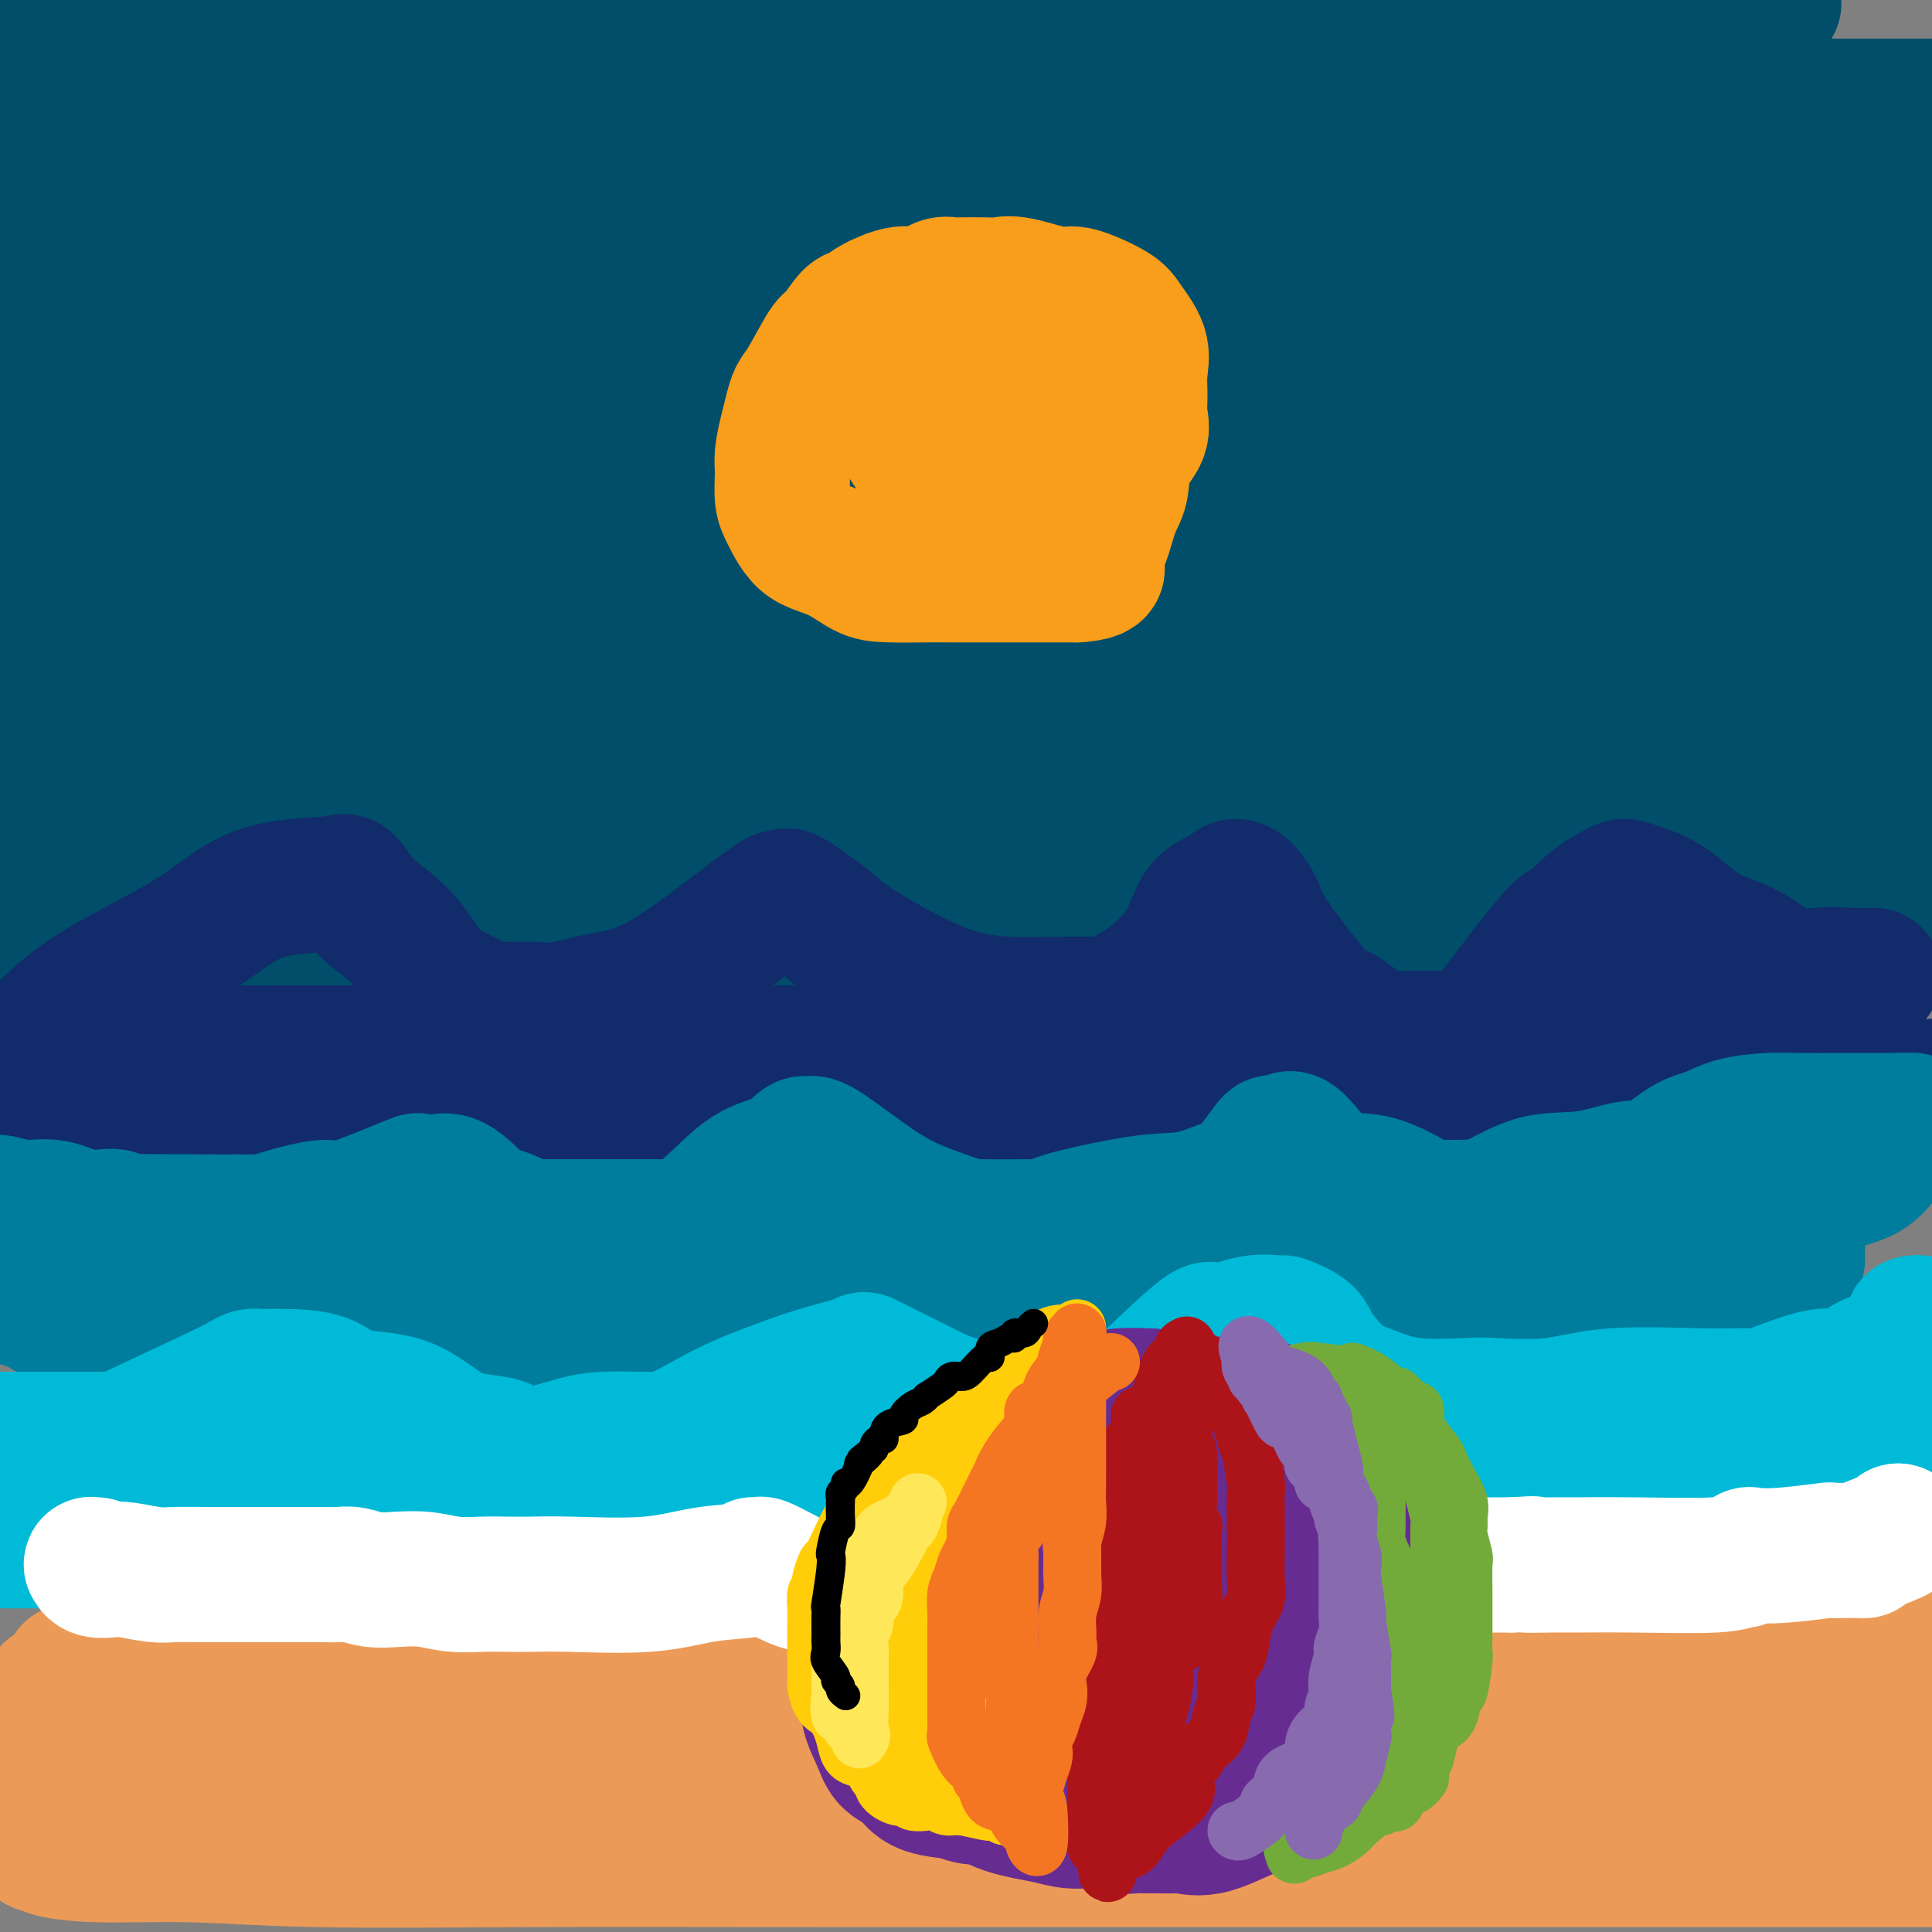 <svg viewBox='0 0 400 400' version='1.1' xmlns='http://www.w3.org/2000/svg' xmlns:xlink='http://www.w3.org/1999/xlink'><rect x="0" y="0" width="400" height="400" fill="#808080" stroke="none"/><g fill='none' stroke='rgb(0,78,106)' stroke-width='28' stroke-linecap='round' stroke-linejoin='round'><path d='M258,186c18.333,0.083 36.667,0.167 70,-3c33.333,-3.167 81.667,-9.583 130,-16'/><path d='M361,159c15.000,-0.435 30.000,-0.869 0,0c-30.000,0.869 -105.000,3.042 -172,6c-67.000,2.958 -126.000,6.702 -170,10c-44.000,3.298 -73.000,6.149 -102,9'/><path d='M49,171c-18.214,1.893 -36.429,3.786 0,0c36.429,-3.786 127.500,-13.250 176,-18c48.500,-4.750 54.429,-4.786 97,-9c42.571,-4.214 121.786,-12.607 201,-21'/><path d='M281,127c17.556,-0.778 35.111,-1.556 0,0c-35.111,1.556 -122.889,5.444 -191,9c-68.111,3.556 -116.556,6.778 -165,10'/><path d='M14,153c-2.196,-0.179 -4.393,-0.357 0,0c4.393,0.357 15.375,1.250 85,0c69.625,-1.250 197.893,-4.643 272,-8c74.107,-3.357 94.054,-6.679 114,-10'/><path d='M344,135c15.311,0.000 30.622,0.000 0,0c-30.622,0.000 -107.178,0.000 -173,0c-65.822,0.000 -120.911,0.000 -176,0'/><path d='M41,130c-5.274,0.095 -10.548,0.190 0,0c10.548,-0.190 36.917,-0.667 88,-3c51.083,-2.333 126.881,-6.524 193,-12c66.119,-5.476 122.560,-12.238 179,-19'/><path d='M260,95c20.689,0.000 41.378,0.000 0,0c-41.378,0.000 -144.822,0.000 -225,0c-80.178,0.000 -137.089,0.000 -194,0'/><path d='M98,78c-20.533,0.378 -41.067,0.756 0,0c41.067,-0.756 143.733,-2.644 216,-4c72.267,-1.356 114.133,-2.178 156,-3'/><path d='M254,82c20.533,-0.111 41.067,-0.222 0,0c-41.067,0.222 -143.733,0.778 -225,1c-81.267,0.222 -141.133,0.111 -201,0'/><path d='M82,79c-19.289,0.533 -38.578,1.067 0,0c38.578,-1.067 135.022,-3.733 199,-5c63.978,-1.267 95.489,-1.133 127,-1'/><path d='M347,79c13.133,-0.378 26.267,-0.756 0,0c-26.267,0.756 -91.933,2.644 -157,4c-65.067,1.356 -129.533,2.178 -194,3'/><path d='M156,77c-17.467,1.244 -34.933,2.489 0,0c34.933,-2.489 122.267,-8.711 175,-12c52.733,-3.289 70.867,-3.644 89,-4'/><path d='M394,61c10.387,0.000 20.774,0.000 0,0c-20.774,0.000 -72.708,0.000 -138,0c-65.292,-0.000 -143.940,-0.000 -224,0c-80.060,0.000 -161.530,0.000 -243,0'/><path d='M16,61c-7.839,0.167 -15.679,0.333 0,0c15.679,-0.333 54.875,-1.167 118,-2c63.125,-0.833 150.179,-1.667 207,-2c56.821,-0.333 83.411,-0.167 110,0'/><path d='M353,65c14.533,-0.444 29.067,-0.889 0,0c-29.067,0.889 -101.733,3.111 -170,4c-68.267,0.889 -132.133,0.444 -196,0'/><path d='M85,48c-14.464,0.940 -28.928,1.880 0,0c28.928,-1.880 101.248,-6.581 144,-9c42.752,-2.419 55.936,-2.557 65,-3c9.064,-0.443 14.007,-1.191 -1,0c-15.007,1.191 -49.963,4.321 -96,6c-46.037,1.679 -103.153,1.908 -161,2c-57.847,0.092 -116.423,0.046 -175,0'/><path d='M91,33c-15.392,0.506 -30.784,1.011 0,0c30.784,-1.011 107.744,-3.539 154,-5c46.256,-1.461 61.809,-1.856 71,-2c9.191,-0.144 12.020,-0.039 -2,0c-14.020,0.039 -44.890,0.010 -89,0c-44.110,-0.010 -101.460,-0.003 -163,0c-61.540,0.003 -127.270,0.001 -193,0'/><path d='M49,16c-15.900,0.338 -31.800,0.676 0,0c31.800,-0.676 111.301,-2.365 162,-4c50.699,-1.635 72.596,-3.217 82,-4c9.404,-0.783 6.314,-0.767 -5,0c-11.314,0.767 -30.854,2.283 -67,5c-36.146,2.717 -88.899,6.633 -145,9c-56.101,2.367 -115.551,3.183 -175,4'/><path d='M147,25c-11.520,0.258 -23.039,0.516 0,0c23.039,-0.516 80.637,-1.805 105,-2c24.363,-0.195 15.492,0.705 17,0c1.508,-0.705 13.394,-3.014 0,0c-13.394,3.014 -52.068,11.350 -95,16c-42.932,4.650 -90.124,5.614 -142,9c-51.876,3.386 -108.438,9.193 -165,15'/><path d='M169,82c-2.222,-0.081 -4.443,-0.163 0,0c4.443,0.163 15.552,0.569 23,1c7.448,0.431 11.236,0.885 -1,3c-12.236,2.115 -40.496,5.890 -79,9c-38.504,3.110 -87.252,5.555 -136,8'/><path d='M-1,107c-14.424,-0.091 -28.849,-0.182 0,0c28.849,0.182 100.971,0.637 157,0c56.029,-0.637 95.967,-2.367 103,0c7.033,2.367 -18.837,8.829 -52,15c-33.163,6.171 -73.618,12.049 -124,18c-50.382,5.951 -110.691,11.976 -171,18'/><path d='M322,181c25.111,-0.711 50.222,-1.422 0,0c-50.222,1.422 -175.778,4.978 -279,7c-103.222,2.022 -184.111,2.511 -265,3'/><path d='M164,191c-20.167,0.000 -40.333,0.000 0,0c40.333,0.000 141.167,0.000 242,0'/><path d='M249,192c22.417,0.000 44.833,0.000 0,0c-44.833,0.000 -156.917,0.000 -269,0'/><path d='M52,188c-27.733,1.044 -55.467,2.089 0,0c55.467,-2.089 194.133,-7.311 275,-11c80.867,-3.689 103.933,-5.844 127,-8'/><path d='M385,168c14.417,0.018 28.833,0.036 0,0c-28.833,-0.036 -100.917,-0.125 -171,0c-70.083,0.125 -138.167,0.464 -210,-2c-71.833,-2.464 -147.417,-7.732 -223,-13'/><path d='M88,126c-18.311,0.444 -36.622,0.889 0,0c36.622,-0.889 128.178,-3.111 191,-4c62.822,-0.889 96.911,-0.444 131,0'/><path d='M394,122c2.792,0.000 5.583,0.000 0,0c-5.583,0.000 -19.542,0.000 -61,0c-41.458,-0.000 -110.417,-0.000 -177,0c-66.583,0.000 -130.792,0.000 -195,0'/><path d='M62,124c-16.800,-0.422 -33.600,-0.844 0,0c33.600,0.844 117.600,2.956 183,4c65.400,1.044 112.200,1.022 159,1'/><path d='M356,128c12.718,0.618 25.436,1.237 0,0c-25.436,-1.237 -89.025,-4.329 -160,-10c-70.975,-5.671 -149.336,-13.920 -178,-17c-28.664,-3.080 -7.629,-0.991 0,-1c7.629,-0.009 1.854,-2.116 17,-5c15.146,-2.884 51.214,-6.546 90,-9c38.786,-2.454 80.288,-3.699 126,-5c45.712,-1.301 95.632,-2.657 132,-4c36.368,-1.343 59.184,-2.671 82,-4'/><path d='M342,72c11.352,0.213 22.704,0.427 0,0c-22.704,-0.427 -79.465,-1.494 -121,-3c-41.535,-1.506 -67.844,-3.449 -78,-4c-10.156,-0.551 -4.158,0.292 -1,0c3.158,-0.292 3.475,-1.717 17,-3c13.525,-1.283 40.257,-2.422 72,-3c31.743,-0.578 68.498,-0.594 99,-1c30.502,-0.406 54.751,-1.203 79,-2'/><path d='M321,57c10.412,0.061 20.824,0.122 0,0c-20.824,-0.122 -72.883,-0.426 -119,0c-46.117,0.426 -86.290,1.583 -108,2c-21.710,0.417 -24.957,0.094 -27,0c-2.043,-0.094 -2.882,0.042 5,0c7.882,-0.042 24.487,-0.262 50,0c25.513,0.262 59.936,1.006 96,0c36.064,-1.006 73.771,-3.762 101,-5c27.229,-1.238 43.981,-0.957 51,-1c7.019,-0.043 4.303,-0.410 -4,0c-8.303,0.410 -22.195,1.598 -45,2c-22.805,0.402 -54.523,0.017 -90,0c-35.477,-0.017 -74.713,0.335 -106,0c-31.287,-0.335 -54.625,-1.358 -63,-2c-8.375,-0.642 -1.787,-0.904 3,-1c4.787,-0.096 7.775,-0.026 25,0c17.225,0.026 48.689,0.007 84,0c35.311,-0.007 74.468,-0.002 111,0c36.532,0.002 70.438,0.001 92,0c21.562,-0.001 30.781,-0.000 40,0'/><path d='M321,64c2.948,-0.069 5.896,-0.138 0,0c-5.896,0.138 -20.635,0.484 -48,3c-27.365,2.516 -67.356,7.204 -93,11c-25.644,3.796 -36.939,6.701 -42,8c-5.061,1.299 -3.886,0.992 0,1c3.886,0.008 10.485,0.332 28,1c17.515,0.668 45.946,1.680 78,2c32.054,0.320 67.730,-0.051 95,0c27.270,0.051 46.135,0.526 65,1'/><path d='M370,97c6.479,-0.113 12.958,-0.227 0,0c-12.958,0.227 -45.352,0.793 -99,1c-53.648,0.207 -128.549,0.055 -164,0c-35.451,-0.055 -31.450,-0.011 -29,0c2.450,0.011 3.351,-0.010 4,0c0.649,0.010 1.048,0.051 16,0c14.952,-0.051 44.456,-0.192 76,0c31.544,0.192 65.126,0.719 96,0c30.874,-0.719 59.040,-2.683 74,-4c14.960,-1.317 16.715,-1.986 19,-2c2.285,-0.014 5.101,0.627 -2,0c-7.101,-0.627 -24.118,-2.522 -35,-4c-10.882,-1.478 -15.628,-2.539 -37,-5c-21.372,-2.461 -59.371,-6.324 -92,-10c-32.629,-3.676 -59.886,-7.167 -75,-9c-15.114,-1.833 -18.083,-2.010 -19,-3c-0.917,-0.990 0.217,-2.795 9,-5c8.783,-2.205 25.216,-4.811 47,-8c21.784,-3.189 48.921,-6.959 76,-11c27.079,-4.041 54.101,-8.351 73,-11c18.899,-2.649 29.676,-3.638 33,-4c3.324,-0.362 -0.806,-0.097 -3,0c-2.194,0.097 -2.452,0.026 -3,0c-0.548,-0.026 -1.386,-0.007 -10,0c-8.614,0.007 -25.004,0.002 -44,0c-18.996,-0.002 -40.597,-0.000 -61,0c-20.403,0.000 -39.608,0.000 -47,0c-7.392,-0.000 -2.973,-0.000 -1,0c1.973,0.000 1.498,0.000 1,0c-0.498,-0.000 -1.019,-0.000 5,0c6.019,0.000 18.577,0.000 41,0c22.423,-0.000 54.712,-0.000 87,0'/><path d='M306,22c37.000,0.000 63.000,0.000 82,0c19.000,0.000 31.000,0.000 43,0'/><path d='M320,25c3.547,-0.061 7.093,-0.121 0,0c-7.093,0.121 -24.827,0.425 -46,1c-21.173,0.575 -45.787,1.422 -55,2c-9.213,0.578 -3.026,0.887 2,1c5.026,0.113 8.892,0.030 26,0c17.108,-0.030 47.460,-0.009 79,0c31.540,0.009 64.270,0.004 97,0'/><path d='M375,26c13.242,0.459 26.484,0.918 0,0c-26.484,-0.918 -92.694,-3.213 -124,-4c-31.306,-0.787 -27.709,-0.067 -64,0c-36.291,0.067 -112.470,-0.518 -150,-1c-37.530,-0.482 -36.412,-0.861 -36,-1c0.412,-0.139 0.118,-0.040 0,0c-0.118,0.040 -0.059,0.020 0,0'/><path d='M9,4c2.128,-0.004 4.257,-0.007 5,0c0.743,0.007 0.101,0.026 4,0c3.899,-0.026 12.339,-0.097 18,0c5.661,0.097 8.543,0.362 13,0c4.457,-0.362 10.488,-1.351 15,-2c4.512,-0.649 7.506,-0.959 10,-1c2.494,-0.041 4.489,0.185 7,0c2.511,-0.185 5.538,-0.782 9,-1c3.462,-0.218 7.359,-0.059 10,0c2.641,0.059 4.026,0.016 13,0c8.974,-0.016 25.535,-0.004 36,0c10.465,0.004 14.832,0.001 24,0c9.168,-0.001 23.137,-0.000 32,0c8.863,0.000 12.620,0.000 18,0c5.380,-0.000 12.381,-0.000 18,0c5.619,0.000 9.855,0.001 13,0c3.145,-0.001 5.200,-0.003 8,0c2.800,0.003 6.344,0.012 9,0c2.656,-0.012 4.423,-0.044 7,0c2.577,0.044 5.963,0.166 10,0c4.037,-0.166 8.725,-0.619 13,-1c4.275,-0.381 8.138,-0.691 12,-1'/><path d='M365,1c1.945,-0.257 3.890,-0.514 0,0c-3.890,0.514 -13.615,1.798 -21,3c-7.385,1.202 -12.430,2.322 -15,3c-2.570,0.678 -2.664,0.914 -3,1c-0.336,0.086 -0.914,0.023 -1,0c-0.086,-0.023 0.320,-0.006 0,0c-0.320,0.006 -1.365,0.002 -3,0c-1.635,-0.002 -3.861,-0.000 -8,0c-4.139,0.000 -10.192,0.000 -17,0c-6.808,-0.000 -14.371,-0.000 -19,0c-4.629,0.000 -6.322,0.000 -7,0c-0.678,-0.000 -0.339,-0.000 0,0'/></g>
<g fill='none' stroke='rgb(18,43,106)' stroke-width='28' stroke-linecap='round' stroke-linejoin='round'><path d='M2,219c-0.204,0.126 -0.409,0.253 0,0c0.409,-0.253 1.431,-0.885 2,-1c0.569,-0.115 0.685,0.288 2,-1c1.315,-1.288 3.830,-4.267 7,-7c3.170,-2.733 6.994,-5.220 12,-8c5.006,-2.780 11.193,-5.855 16,-9c4.807,-3.145 8.233,-6.362 13,-8c4.767,-1.638 10.873,-1.697 14,-2c3.127,-0.303 3.275,-0.851 4,0c0.725,0.851 2.028,3.100 4,5c1.972,1.900 4.614,3.452 7,6c2.386,2.548 4.515,6.094 6,8c1.485,1.906 2.325,2.173 4,3c1.675,0.827 4.184,2.215 6,3c1.816,0.785 2.940,0.966 5,1c2.060,0.034 5.057,-0.080 7,0c1.943,0.080 2.833,0.354 5,0c2.167,-0.354 5.613,-1.335 9,-2c3.387,-0.665 6.716,-1.014 12,-4c5.284,-2.986 12.524,-8.608 17,-12c4.476,-3.392 6.190,-4.553 7,-5c0.810,-0.447 0.716,-0.181 1,0c0.284,0.181 0.944,0.277 1,0c0.056,-0.277 -0.493,-0.925 1,0c1.493,0.925 5.028,3.425 7,5c1.972,1.575 2.383,2.225 5,4c2.617,1.775 7.442,4.675 12,7c4.558,2.325 8.848,4.076 13,5c4.152,0.924 8.164,1.021 13,1c4.836,-0.021 10.494,-0.159 13,0c2.506,0.159 1.859,0.617 3,0c1.141,-0.617 4.071,-2.308 7,-4'/><path d='M237,204c2.730,-1.991 6.057,-4.968 8,-8c1.943,-3.032 2.504,-6.120 4,-8c1.496,-1.880 3.929,-2.551 5,-3c1.071,-0.449 0.781,-0.674 1,-1c0.219,-0.326 0.946,-0.752 2,0c1.054,0.752 2.436,2.682 3,4c0.564,1.318 0.310,2.024 3,6c2.690,3.976 8.325,11.222 11,14c2.675,2.778 2.389,1.087 4,2c1.611,0.913 5.118,4.432 9,6c3.882,1.568 8.138,1.187 11,1c2.862,-0.187 4.332,-0.181 5,0c0.668,0.181 0.536,0.535 4,-4c3.464,-4.535 10.524,-13.959 14,-18c3.476,-4.041 3.368,-2.699 4,-3c0.632,-0.301 2.002,-2.247 4,-4c1.998,-1.753 4.622,-3.314 6,-4c1.378,-0.686 1.508,-0.496 3,0c1.492,0.496 4.344,1.297 7,3c2.656,1.703 5.115,4.307 8,6c2.885,1.693 6.196,2.475 9,4c2.804,1.525 5.101,3.793 8,5c2.899,1.207 6.400,1.351 8,2c1.600,0.649 1.300,1.801 2,2c0.700,0.199 2.400,-0.554 2,0c-0.400,0.554 -2.901,2.417 -4,3c-1.099,0.583 -0.796,-0.112 -2,0c-1.204,0.112 -3.915,1.032 -7,2c-3.085,0.968 -6.542,1.984 -10,3'/><path d='M359,214c-5.961,1.463 -10.365,1.122 -16,1c-5.635,-0.122 -12.501,-0.025 -22,0c-9.499,0.025 -21.629,-0.023 -32,0c-10.371,0.023 -18.982,0.115 -27,0c-8.018,-0.115 -15.442,-0.437 -23,0c-7.558,0.437 -15.250,1.634 -22,2c-6.750,0.366 -12.559,-0.098 -18,0c-5.441,0.098 -10.514,0.758 -15,1c-4.486,0.242 -8.386,0.065 -13,0c-4.614,-0.065 -9.942,-0.017 -15,0c-5.058,0.017 -9.847,0.005 -14,0c-4.153,-0.005 -7.669,-0.001 -16,0c-8.331,0.001 -21.478,-0.001 -27,0c-5.522,0.001 -3.418,0.004 -9,0c-5.582,-0.004 -18.849,-0.015 -27,0c-8.151,0.015 -11.185,0.057 -15,0c-3.815,-0.057 -8.410,-0.211 -12,0c-3.590,0.211 -6.175,0.789 -8,1c-1.825,0.211 -2.890,0.057 -4,0c-1.110,-0.057 -2.264,-0.015 -3,0c-0.736,0.015 -1.053,0.004 -3,0c-1.947,-0.004 -5.524,-0.001 -9,0c-3.476,0.001 -6.850,0.000 -10,0c-3.150,-0.000 -6.075,-0.000 -9,0'/><path d='M0,219c-0.817,-0.000 -1.633,-0.000 0,0c1.633,0.000 5.716,0.000 11,0c5.284,-0.000 11.771,-0.000 18,0c6.229,0.000 12.202,0.000 21,0c8.798,-0.000 20.420,-0.000 33,0c12.580,0.000 26.116,0.001 40,0c13.884,-0.001 28.115,-0.004 45,0c16.885,0.004 36.426,0.015 49,0c12.574,-0.015 18.183,-0.055 24,0c5.817,0.055 11.843,0.206 18,0c6.157,-0.206 12.447,-0.769 19,-1c6.553,-0.231 13.370,-0.132 20,-1c6.630,-0.868 13.075,-2.705 19,-4c5.925,-1.295 11.331,-2.048 17,-3c5.669,-0.952 11.602,-2.101 16,-3c4.398,-0.899 7.262,-1.547 10,-2c2.738,-0.453 5.349,-0.710 7,-1c1.651,-0.290 2.341,-0.614 4,-1c1.659,-0.386 4.286,-0.836 7,-1c2.714,-0.164 5.517,-0.043 7,0c1.483,0.043 1.648,0.008 2,0c0.352,-0.008 0.891,0.009 1,0c0.109,-0.009 -0.212,-0.046 -1,0c-0.788,0.046 -2.042,0.173 -4,0c-1.958,-0.173 -4.621,-0.646 -14,1c-9.379,1.646 -25.473,5.410 -33,7c-7.527,1.590 -6.488,1.005 -13,2c-6.512,0.995 -20.575,3.570 -30,5c-9.425,1.430 -14.213,1.715 -19,2'/><path d='M274,219c-21.082,3.212 -16.788,2.741 -21,3c-4.212,0.259 -16.930,1.246 -28,2c-11.070,0.754 -20.492,1.274 -28,2c-7.508,0.726 -13.103,1.659 -19,2c-5.897,0.341 -12.095,0.091 -18,0c-5.905,-0.091 -11.518,-0.025 -17,0c-5.482,0.025 -10.834,0.007 -16,0c-5.166,-0.007 -10.148,-0.002 -15,0c-4.852,0.002 -9.576,0.000 -16,0c-6.424,-0.000 -14.547,-0.000 -20,0c-5.453,0.000 -8.234,0.000 -11,0c-2.766,-0.000 -5.516,-0.000 -8,0c-2.484,0.000 -4.702,0.000 -7,0c-2.298,-0.000 -4.677,-0.000 -7,0c-2.323,0.000 -4.589,0.000 -7,0c-2.411,-0.000 -4.966,-0.000 -7,0c-2.034,0.000 -3.545,0.000 -6,0c-2.455,-0.000 -5.853,-0.000 -9,0c-3.147,0.000 -6.042,0.000 -9,0c-2.958,-0.000 -5.979,-0.000 -9,0'/><path d='M3,236c-3.458,-0.000 -6.917,-0.000 0,0c6.917,0.000 24.208,0.000 32,0c7.792,-0.000 6.083,-0.000 12,0c5.917,0.000 19.460,0.000 29,0c9.540,-0.000 15.078,-0.000 26,0c10.922,0.000 27.227,0.000 35,0c7.773,-0.000 7.013,-0.000 11,0c3.987,0.000 12.721,0.000 20,0c7.279,-0.000 13.101,-0.000 19,0c5.899,0.000 11.873,0.001 20,0c8.127,-0.001 18.407,-0.002 26,0c7.593,0.002 12.499,0.008 18,0c5.501,-0.008 11.595,-0.030 17,0c5.405,0.030 10.119,0.113 16,0c5.881,-0.113 12.929,-0.420 18,-1c5.071,-0.580 8.166,-1.432 12,-2c3.834,-0.568 8.407,-0.853 11,-1c2.593,-0.147 3.206,-0.155 5,0c1.794,0.155 4.767,0.473 7,0c2.233,-0.473 3.724,-1.738 6,-2c2.276,-0.262 5.336,0.480 11,0c5.664,-0.480 13.930,-2.180 20,-3c6.070,-0.820 9.942,-0.759 14,-1c4.058,-0.241 8.302,-0.783 11,-1c2.698,-0.217 3.849,-0.108 5,0'/></g>
<g fill='none' stroke='rgb(249,158,27)' stroke-width='28' stroke-linecap='round' stroke-linejoin='round'><path d='M198,61c-0.282,0.000 -0.565,0.000 -1,0c-0.435,-0.000 -1.024,-0.002 -1,0c0.024,0.002 0.659,0.006 0,0c-0.659,-0.006 -2.614,-0.022 -4,0c-1.386,0.022 -2.204,0.083 -3,0c-0.796,-0.083 -1.568,-0.309 -3,0c-1.432,0.309 -3.522,1.152 -5,2c-1.478,0.848 -2.343,1.701 -3,2c-0.657,0.299 -1.107,0.043 -2,1c-0.893,0.957 -2.228,3.126 -3,4c-0.772,0.874 -0.980,0.451 -2,2c-1.020,1.549 -2.851,5.068 -4,7c-1.149,1.932 -1.614,2.276 -2,3c-0.386,0.724 -0.693,1.828 -1,3c-0.307,1.172 -0.615,2.411 -1,4c-0.385,1.589 -0.847,3.527 -1,5c-0.153,1.473 0.003,2.481 0,4c-0.003,1.519 -0.165,3.548 0,5c0.165,1.452 0.658,2.327 1,3c0.342,0.673 0.534,1.143 1,2c0.466,0.857 1.204,2.100 2,3c0.796,0.900 1.648,1.457 3,2c1.352,0.543 3.204,1.074 5,2c1.796,0.926 3.535,2.248 5,3c1.465,0.752 2.656,0.934 5,1c2.344,0.066 5.841,0.018 8,0c2.159,-0.018 2.980,-0.005 5,0c2.020,0.005 5.237,0.001 8,0c2.763,-0.001 5.070,-0.000 7,0c1.930,0.000 3.481,0.000 5,0c1.519,-0.000 3.005,-0.000 4,0c0.995,0.000 1.497,0.000 2,0'/><path d='M223,119c7.179,-0.517 3.126,-2.311 2,-3c-1.126,-0.689 0.676,-0.273 2,-2c1.324,-1.727 2.169,-5.595 3,-8c0.831,-2.405 1.649,-3.345 2,-5c0.351,-1.655 0.237,-4.024 1,-6c0.763,-1.976 2.403,-3.559 3,-5c0.597,-1.441 0.150,-2.739 0,-4c-0.150,-1.261 -0.003,-2.486 0,-4c0.003,-1.514 -0.139,-3.318 0,-5c0.139,-1.682 0.559,-3.244 0,-5c-0.559,-1.756 -2.096,-3.708 -3,-5c-0.904,-1.292 -1.176,-1.926 -3,-3c-1.824,-1.074 -5.199,-2.589 -7,-3c-1.801,-0.411 -2.027,0.282 -4,0c-1.973,-0.282 -5.694,-1.539 -8,-2c-2.306,-0.461 -3.197,-0.125 -4,0c-0.803,0.125 -1.516,0.038 -3,0c-1.484,-0.038 -3.738,-0.028 -5,0c-1.262,0.028 -1.533,0.073 -2,0c-0.467,-0.073 -1.130,-0.263 -2,0c-0.870,0.263 -1.946,0.979 -3,3c-1.054,2.021 -2.086,5.345 -3,7c-0.914,1.655 -1.709,1.639 -2,3c-0.291,1.361 -0.077,4.099 0,6c0.077,1.901 0.018,2.964 0,4c-0.018,1.036 0.006,2.046 0,3c-0.006,0.954 -0.043,1.854 0,3c0.043,1.146 0.165,2.539 1,4c0.835,1.461 2.381,2.989 4,4c1.619,1.011 3.309,1.506 5,2'/><path d='M197,98c2.379,1.546 3.328,0.410 5,0c1.672,-0.410 4.069,-0.093 7,0c2.931,0.093 6.397,-0.038 9,0c2.603,0.038 4.344,0.245 6,0c1.656,-0.245 3.228,-0.944 4,-2c0.772,-1.056 0.745,-2.470 1,-4c0.255,-1.530 0.792,-3.175 1,-5c0.208,-1.825 0.088,-3.830 0,-5c-0.088,-1.170 -0.145,-1.504 0,-3c0.145,-1.496 0.492,-4.152 0,-5c-0.492,-0.848 -1.823,0.113 -3,0c-1.177,-0.113 -2.202,-1.299 -5,-2c-2.798,-0.701 -7.370,-0.917 -10,-1c-2.630,-0.083 -3.318,-0.033 -4,0c-0.682,0.033 -1.357,0.050 -3,0c-1.643,-0.050 -4.255,-0.167 -6,0c-1.745,0.167 -2.625,0.618 -3,1c-0.375,0.382 -0.245,0.696 -1,2c-0.755,1.304 -2.393,3.598 -3,5c-0.607,1.402 -0.182,1.910 0,3c0.182,1.090 0.123,2.761 0,4c-0.123,1.239 -0.308,2.046 0,3c0.308,0.954 1.109,2.057 2,3c0.891,0.943 1.871,1.727 4,2c2.129,0.273 5.405,0.035 7,0c1.595,-0.035 1.509,0.133 3,0c1.491,-0.133 4.560,-0.566 6,-1c1.440,-0.434 1.252,-0.869 2,-2c0.748,-1.131 2.432,-2.958 3,-4c0.568,-1.042 0.019,-1.298 0,-2c-0.019,-0.702 0.490,-1.851 1,-3'/><path d='M220,82c0.920,-2.118 0.220,-1.915 0,-2c-0.220,-0.085 0.039,-0.460 0,-1c-0.039,-0.540 -0.375,-1.244 -1,-2c-0.625,-0.756 -1.539,-1.563 -2,-2c-0.461,-0.437 -0.470,-0.502 -1,0c-0.530,0.502 -1.580,1.572 -2,2c-0.420,0.428 -0.210,0.214 0,0'/></g>
<g fill='none' stroke='rgb(0,124,156)' stroke-width='28' stroke-linecap='round' stroke-linejoin='round'><path d='M18,271c0.105,-0.269 0.210,-0.538 0,-1c-0.210,-0.462 -0.734,-1.116 1,-2c1.734,-0.884 5.727,-1.997 8,-3c2.273,-1.003 2.828,-1.896 5,-3c2.172,-1.104 5.962,-2.420 10,-4c4.038,-1.580 8.325,-3.425 13,-5c4.675,-1.575 9.737,-2.881 12,-3c2.263,-0.119 1.728,0.950 5,0c3.272,-0.950 10.351,-3.920 13,-5c2.649,-1.080 0.869,-0.272 1,0c0.131,0.272 2.174,0.007 3,0c0.826,-0.007 0.436,0.245 1,0c0.564,-0.245 2.083,-0.986 4,0c1.917,0.986 4.231,3.700 6,5c1.769,1.300 2.994,1.185 5,2c2.006,0.815 4.794,2.560 8,4c3.206,1.440 6.829,2.575 9,3c2.171,0.425 2.889,0.140 4,0c1.111,-0.140 2.616,-0.135 4,0c1.384,0.135 2.649,0.400 4,0c1.351,-0.400 2.789,-1.464 5,-3c2.211,-1.536 5.194,-3.546 8,-6c2.806,-2.454 5.434,-5.354 8,-7c2.566,-1.646 5.069,-2.038 7,-3c1.931,-0.962 3.291,-2.495 4,-3c0.709,-0.505 0.767,0.019 1,0c0.233,-0.019 0.640,-0.582 2,0c1.360,0.582 3.674,2.309 6,4c2.326,1.691 4.663,3.345 7,5'/><path d='M182,246c3.576,2.117 4.517,2.909 10,5c5.483,2.091 15.507,5.479 22,7c6.493,1.521 9.453,1.173 13,1c3.547,-0.173 7.681,-0.171 11,0c3.319,0.171 5.822,0.512 8,0c2.178,-0.512 4.030,-1.875 5,-3c0.970,-1.125 1.057,-2.011 2,-4c0.943,-1.989 2.743,-5.080 4,-7c1.257,-1.920 1.972,-2.670 3,-4c1.028,-1.330 2.371,-3.242 3,-4c0.629,-0.758 0.545,-0.362 1,0c0.455,0.362 1.450,0.691 2,0c0.550,-0.691 0.656,-2.403 3,0c2.344,2.403 6.927,8.921 10,12c3.073,3.079 4.636,2.720 6,3c1.364,0.280 2.530,1.199 4,2c1.470,0.801 3.244,1.482 9,2c5.756,0.518 15.493,0.871 20,1c4.507,0.129 3.785,0.035 7,0c3.215,-0.035 10.366,-0.010 16,0c5.634,0.010 9.752,0.005 14,0c4.248,-0.005 8.626,-0.008 11,0c2.374,0.008 2.743,0.029 3,0c0.257,-0.029 0.402,-0.107 1,0c0.598,0.107 1.650,0.400 2,1c0.350,0.600 -0.003,1.509 0,2c0.003,0.491 0.362,0.565 0,1c-0.362,0.435 -1.444,1.233 -2,2c-0.556,0.767 -0.588,1.505 -3,2c-2.412,0.495 -7.206,0.748 -12,1'/><path d='M355,266c-4.781,0.394 -10.734,0.879 -17,1c-6.266,0.121 -12.845,-0.122 -20,0c-7.155,0.122 -14.886,0.610 -21,1c-6.114,0.390 -10.613,0.682 -17,1c-6.387,0.318 -14.664,0.662 -20,1c-5.336,0.338 -7.730,0.669 -12,1c-4.270,0.331 -10.414,0.663 -16,1c-5.586,0.337 -10.613,0.679 -17,1c-6.387,0.321 -14.135,0.622 -23,1c-8.865,0.378 -18.848,0.835 -26,1c-7.152,0.165 -11.475,0.040 -16,0c-4.525,-0.040 -9.254,0.004 -12,0c-2.746,-0.004 -3.509,-0.058 -5,0c-1.491,0.058 -3.712,0.226 -8,0c-4.288,-0.226 -10.645,-0.845 -14,-1c-3.355,-0.155 -3.709,0.156 -8,0c-4.291,-0.156 -12.519,-0.778 -20,-1c-7.481,-0.222 -14.215,-0.046 -20,0c-5.785,0.046 -10.620,-0.040 -15,0c-4.380,0.040 -8.305,0.207 -11,0c-2.695,-0.207 -4.161,-0.786 -6,-1c-1.839,-0.214 -4.053,-0.063 -6,0c-1.947,0.063 -3.629,0.038 -5,0c-1.371,-0.038 -2.431,-0.087 -4,0c-1.569,0.087 -3.647,0.312 -5,0c-1.353,-0.312 -1.980,-1.161 -4,-2c-2.020,-0.839 -5.434,-1.668 -8,-2c-2.566,-0.332 -4.283,-0.166 -6,0'/><path d='M0,267c-0.562,-0.014 -1.123,-0.028 0,0c1.123,0.028 3.932,0.100 7,0c3.068,-0.100 6.396,-0.370 11,-1c4.604,-0.630 10.485,-1.621 17,-2c6.515,-0.379 13.662,-0.147 20,0c6.338,0.147 11.865,0.207 25,0c13.135,-0.207 33.879,-0.682 47,-1c13.121,-0.318 18.620,-0.477 24,-1c5.380,-0.523 10.642,-1.408 22,-2c11.358,-0.592 28.812,-0.891 36,-1c7.188,-0.109 4.111,-0.029 8,0c3.889,0.029 14.745,0.008 19,0c4.255,-0.008 1.909,-0.002 1,0c-0.909,0.002 -0.381,0.001 -1,0c-0.619,-0.001 -2.384,-0.003 -4,0c-1.616,0.003 -3.083,0.011 -5,0c-1.917,-0.011 -4.285,-0.041 -7,0c-2.715,0.041 -5.776,0.155 -7,0c-1.224,-0.155 -0.612,-0.577 0,-1'/><path d='M213,258c-3.577,-0.348 -1.019,-0.717 0,-1c1.019,-0.283 0.498,-0.479 1,-1c0.502,-0.521 2.027,-1.366 3,-2c0.973,-0.634 1.392,-1.056 5,-2c3.608,-0.944 10.403,-2.411 15,-3c4.597,-0.589 6.995,-0.302 10,-1c3.005,-0.698 6.618,-2.382 9,-3c2.382,-0.618 3.534,-0.171 5,0c1.466,0.171 3.247,0.065 5,0c1.753,-0.065 3.479,-0.088 5,0c1.521,0.088 2.835,0.286 5,0c2.165,-0.286 5.179,-1.057 9,0c3.821,1.057 8.450,3.944 10,5c1.550,1.056 0.021,0.283 0,0c-0.021,-0.283 1.467,-0.076 2,0c0.533,0.076 0.113,0.022 1,0c0.887,-0.022 3.083,-0.014 5,0c1.917,0.014 3.557,0.032 6,-1c2.443,-1.032 5.688,-3.113 9,-4c3.312,-0.887 6.689,-0.579 10,-1c3.311,-0.421 6.556,-1.569 9,-2c2.444,-0.431 4.085,-0.144 6,-1c1.915,-0.856 4.102,-2.856 6,-4c1.898,-1.144 3.505,-1.431 5,-2c1.495,-0.569 2.876,-1.420 5,-2c2.124,-0.580 4.989,-0.887 7,-1c2.011,-0.113 3.168,-0.030 6,0c2.832,0.030 7.339,0.008 10,0c2.661,-0.008 3.474,-0.002 5,0c1.526,0.002 3.763,0.001 6,0'/><path d='M393,232c5.422,-0.140 1.977,0.012 1,0c-0.977,-0.012 0.515,-0.186 1,0c0.485,0.186 -0.036,0.733 0,1c0.036,0.267 0.631,0.255 0,1c-0.631,0.745 -2.487,2.248 -4,4c-1.513,1.752 -2.682,3.752 -5,5c-2.318,1.248 -5.785,1.743 -8,3c-2.215,1.257 -3.177,3.275 -6,4c-2.823,0.725 -7.508,0.156 -13,0c-5.492,-0.156 -11.793,0.102 -21,0c-9.207,-0.102 -21.322,-0.563 -36,0c-14.678,0.563 -31.920,2.151 -45,3c-13.080,0.849 -22.000,0.960 -33,1c-11.000,0.040 -24.081,0.011 -29,0c-4.919,-0.011 -1.676,-0.003 -8,0c-6.324,0.003 -22.216,0.001 -31,0c-8.784,-0.001 -10.461,-0.000 -15,0c-4.539,0.000 -11.940,0.000 -19,0c-7.060,-0.000 -13.780,-0.000 -20,0c-6.220,0.000 -11.942,0.001 -17,0c-5.058,-0.001 -9.452,-0.004 -13,0c-3.548,0.004 -6.249,0.015 -8,0c-1.751,-0.015 -2.551,-0.057 -3,0c-0.449,0.057 -0.549,0.211 -1,0c-0.451,-0.211 -1.255,-0.789 -2,-1c-0.745,-0.211 -1.431,-0.057 -2,0c-0.569,0.057 -1.020,0.016 -3,0c-1.980,-0.016 -5.490,-0.008 -9,0'/><path d='M44,253c-29.411,-0.156 -12.940,-0.045 -8,0c4.940,0.045 -1.652,0.026 -5,0c-3.348,-0.026 -3.454,-0.057 -4,0c-0.546,0.057 -1.533,0.204 -2,0c-0.467,-0.204 -0.413,-0.757 -1,-1c-0.587,-0.243 -1.815,-0.174 -3,0c-1.185,0.174 -2.326,0.453 -4,0c-1.674,-0.453 -3.882,-1.637 -6,-2c-2.118,-0.363 -4.147,0.095 -6,0c-1.853,-0.095 -3.529,-0.741 -5,-1c-1.471,-0.259 -2.735,-0.129 -4,0'/></g>
<g fill='none' stroke='rgb(0,186,216)' stroke-width='28' stroke-linecap='round' stroke-linejoin='round'><path d='M6,311c-0.277,-0.126 -0.553,-0.252 0,-1c0.553,-0.748 1.936,-2.119 3,-3c1.064,-0.881 1.807,-1.272 3,-2c1.193,-0.728 2.834,-1.792 5,-3c2.166,-1.208 4.858,-2.558 10,-5c5.142,-2.442 12.734,-5.975 17,-8c4.266,-2.025 5.204,-2.542 6,-3c0.796,-0.458 1.449,-0.858 2,-1c0.551,-0.142 1.001,-0.026 2,0c0.999,0.026 2.549,-0.039 5,0c2.451,0.039 5.805,0.180 8,1c2.195,0.820 3.232,2.317 6,3c2.768,0.683 7.266,0.551 11,2c3.734,1.449 6.705,4.479 10,6c3.295,1.521 6.914,1.531 9,2c2.086,0.469 2.638,1.395 3,2c0.362,0.605 0.535,0.887 1,1c0.465,0.113 1.221,0.056 3,0c1.779,-0.056 4.581,-0.110 6,0c1.419,0.110 1.454,0.385 3,0c1.546,-0.385 4.602,-1.429 8,-2c3.398,-0.571 7.140,-0.667 11,-2c3.860,-1.333 7.840,-3.902 12,-6c4.160,-2.098 8.499,-3.727 12,-5c3.501,-1.273 6.165,-2.192 9,-3c2.835,-0.808 5.842,-1.505 7,-2c1.158,-0.495 0.465,-0.787 2,0c1.535,0.787 5.296,2.653 8,4c2.704,1.347 4.352,2.173 6,3'/><path d='M194,289c3.470,1.431 4.144,1.509 6,2c1.856,0.491 4.894,1.395 8,2c3.106,0.605 6.280,0.910 9,1c2.720,0.090 4.985,-0.035 7,0c2.015,0.035 3.778,0.229 5,0c1.222,-0.229 1.903,-0.882 3,-2c1.097,-1.118 2.610,-2.702 6,-6c3.390,-3.298 8.656,-8.311 11,-10c2.344,-1.689 1.766,-0.055 3,0c1.234,0.055 4.279,-1.471 7,-2c2.721,-0.529 5.119,-0.063 6,0c0.881,0.063 0.244,-0.278 1,0c0.756,0.278 2.906,1.176 4,2c1.094,0.824 1.132,1.573 2,3c0.868,1.427 2.565,3.531 4,5c1.435,1.469 2.607,2.302 4,3c1.393,0.698 3.009,1.261 5,2c1.991,0.739 4.359,1.655 8,2c3.641,0.345 8.555,0.121 11,0c2.445,-0.121 2.420,-0.138 5,0c2.580,0.138 7.764,0.430 12,0c4.236,-0.430 7.524,-1.583 13,-2c5.476,-0.417 13.142,-0.097 18,0c4.858,0.097 6.909,-0.029 9,0c2.091,0.029 4.220,0.214 6,0c1.780,-0.214 3.209,-0.825 5,0c1.791,0.825 3.944,3.087 6,5c2.056,1.913 4.015,3.477 5,4c0.985,0.523 0.996,0.007 1,0c0.004,-0.007 0.002,0.497 0,1'/><path d='M384,299c0.787,1.943 -3.245,1.799 -6,2c-2.755,0.201 -4.232,0.747 -7,1c-2.768,0.253 -6.828,0.212 -12,1c-5.172,0.788 -11.457,2.407 -18,3c-6.543,0.593 -13.344,0.162 -19,0c-5.656,-0.162 -10.169,-0.056 -19,0c-8.831,0.056 -21.982,0.062 -31,0c-9.018,-0.062 -13.903,-0.193 -20,0c-6.097,0.193 -13.407,0.711 -20,1c-6.593,0.289 -12.470,0.351 -18,1c-5.530,0.649 -10.713,1.887 -16,3c-5.287,1.113 -10.679,2.102 -16,3c-5.321,0.898 -10.572,1.705 -16,2c-5.428,0.295 -11.032,0.079 -16,0c-4.968,-0.079 -9.300,-0.021 -15,0c-5.700,0.021 -12.768,0.006 -18,0c-5.232,-0.006 -8.628,-0.002 -16,0c-7.372,0.002 -18.721,0.000 -26,0c-7.279,-0.000 -10.487,-0.000 -15,0c-4.513,0.000 -10.331,0.000 -15,0c-4.669,-0.000 -8.190,-0.000 -12,0c-3.810,0.000 -7.911,0.000 -12,0c-4.089,-0.000 -8.168,-0.000 -11,0c-2.832,0.000 -4.416,0.000 -6,0c-1.584,-0.000 -3.167,-0.000 -5,0c-1.833,0.000 -3.917,0.000 -6,0'/><path d='M2,319c-0.732,-0.000 -1.465,-0.000 0,0c1.465,0.000 5.126,0.000 11,0c5.874,-0.000 13.961,-0.000 21,0c7.039,0.000 13.030,0.000 27,0c13.970,-0.000 35.919,-0.001 48,0c12.081,0.001 14.293,0.004 17,0c2.707,-0.004 5.910,-0.015 11,0c5.090,0.015 12.068,0.057 19,0c6.932,-0.057 13.819,-0.211 22,0c8.181,0.211 17.657,0.789 27,1c9.343,0.211 18.552,0.056 27,0c8.448,-0.056 16.135,-0.015 23,0c6.865,0.015 12.909,0.002 18,0c5.091,-0.002 9.228,0.007 14,0c4.772,-0.007 10.179,-0.030 14,0c3.821,0.030 6.055,0.114 9,0c2.945,-0.114 6.601,-0.424 11,-1c4.399,-0.576 9.541,-1.418 14,-2c4.459,-0.582 8.236,-0.905 12,-1c3.764,-0.095 7.516,0.037 11,-1c3.484,-1.037 6.702,-3.243 8,-4c1.298,-0.757 0.677,-0.066 1,0c0.323,0.066 1.589,-0.493 2,-1c0.411,-0.507 -0.033,-0.961 0,-1c0.033,-0.039 0.544,0.337 2,0c1.456,-0.337 3.857,-1.386 5,-2c1.143,-0.614 1.028,-0.793 2,-1c0.972,-0.207 3.031,-0.440 4,-1c0.969,-0.560 0.848,-1.446 1,-2c0.152,-0.554 0.576,-0.777 1,-1'/><path d='M384,302c4.413,-2.399 2.445,-1.897 2,-2c-0.445,-0.103 0.632,-0.810 1,-1c0.368,-0.190 0.026,0.138 0,0c-0.026,-0.138 0.263,-0.742 0,-1c-0.263,-0.258 -1.077,-0.170 0,-1c1.077,-0.830 4.044,-2.578 5,-4c0.956,-1.422 -0.100,-2.517 0,-4c0.100,-1.483 1.354,-3.353 2,-4c0.646,-0.647 0.683,-0.072 1,-1c0.317,-0.928 0.914,-3.360 1,-5c0.086,-1.640 -0.340,-2.490 0,-3c0.340,-0.510 1.447,-0.682 2,-1c0.553,-0.318 0.551,-0.782 0,-1c-0.551,-0.218 -1.652,-0.190 -2,0c-0.348,0.190 0.059,0.542 -1,2c-1.059,1.458 -3.582,4.023 -5,5c-1.418,0.977 -1.731,0.365 -3,1c-1.269,0.635 -3.496,2.517 -5,3c-1.504,0.483 -2.287,-0.433 -5,0c-2.713,0.433 -7.357,2.217 -12,4'/><path d='M365,289c-4.913,0.761 -8.697,0.664 -13,1c-4.303,0.336 -9.125,1.104 -13,2c-3.875,0.896 -6.804,1.918 -10,2c-3.196,0.082 -6.659,-0.777 -10,0c-3.341,0.777 -6.559,3.189 -9,4c-2.441,0.811 -4.104,0.021 -7,0c-2.896,-0.021 -7.027,0.726 -11,1c-3.973,0.274 -7.790,0.073 -12,0c-4.210,-0.073 -8.812,-0.020 -17,0c-8.188,0.020 -19.962,0.005 -27,0c-7.038,-0.005 -9.339,-0.000 -12,0c-2.661,0.000 -5.683,-0.004 -7,0c-1.317,0.004 -0.930,0.015 -1,0c-0.070,-0.015 -0.599,-0.057 -1,0c-0.401,0.057 -0.675,0.211 -1,0c-0.325,-0.211 -0.702,-0.789 -1,-1c-0.298,-0.211 -0.518,-0.057 -2,0c-1.482,0.057 -4.227,0.015 -6,0c-1.773,-0.015 -2.575,-0.004 -4,0c-1.425,0.004 -3.474,0.001 -5,0c-1.526,-0.001 -2.528,-0.000 -4,0c-1.472,0.000 -3.414,0.000 -5,0c-1.586,-0.000 -2.817,-0.000 -4,0c-1.183,0.000 -2.319,0.000 -4,0c-1.681,-0.000 -3.909,-0.000 -6,0c-2.091,0.000 -4.046,0.000 -6,0'/><path d='M167,298c-19.943,-0.155 -7.299,-0.041 -4,0c3.299,0.041 -2.747,0.011 -6,0c-3.253,-0.011 -3.713,-0.004 -5,0c-1.287,0.004 -3.401,0.003 -6,0c-2.599,-0.003 -5.682,-0.008 -8,0c-2.318,0.008 -3.871,0.029 -6,0c-2.129,-0.029 -4.834,-0.109 -7,0c-2.166,0.109 -3.793,0.407 -6,1c-2.207,0.593 -4.995,1.479 -7,2c-2.005,0.521 -3.227,0.675 -5,1c-1.773,0.325 -4.096,0.819 -5,1c-0.904,0.181 -0.389,0.049 -3,0c-2.611,-0.049 -8.347,-0.015 -11,0c-2.653,0.015 -2.224,0.012 -3,0c-0.776,-0.012 -2.756,-0.032 -5,0c-2.244,0.032 -4.753,0.115 -8,0c-3.247,-0.115 -7.231,-0.427 -11,-1c-3.769,-0.573 -7.323,-1.407 -10,-2c-2.677,-0.593 -4.477,-0.943 -6,-1c-1.523,-0.057 -2.770,0.181 -4,0c-1.230,-0.181 -2.445,-0.781 -4,-1c-1.555,-0.219 -3.451,-0.059 -5,0c-1.549,0.059 -2.751,0.016 -5,0c-2.249,-0.016 -5.546,-0.004 -8,0c-2.454,0.004 -4.064,0.001 -6,0c-1.936,-0.001 -4.199,-0.000 -6,0c-1.801,0.000 -3.139,0.000 -4,0c-0.861,-0.000 -1.246,-0.000 -2,0c-0.754,0.000 -1.877,0.000 -3,0'/></g>
<g fill='none' stroke='rgb(236,154,87)' stroke-width='28' stroke-linecap='round' stroke-linejoin='round'><path d='M8,382c0.382,-0.081 0.765,-0.161 1,0c0.235,0.161 0.323,0.565 2,1c1.677,0.435 4.942,0.901 10,1c5.058,0.099 11.910,-0.170 19,0c7.090,0.170 14.419,0.778 26,1c11.581,0.222 27.415,0.060 44,0c16.585,-0.060 33.921,-0.016 49,0c15.079,0.016 27.900,0.004 51,0c23.100,-0.004 56.477,-0.001 79,0c22.523,0.001 34.192,0.000 46,0c11.808,-0.000 23.756,-0.000 34,0c10.244,0.000 18.784,0.000 25,0c6.216,-0.000 10.108,-0.000 14,0'/><path d='M341,379c2.445,-0.030 4.889,-0.061 0,0c-4.889,0.061 -17.113,0.212 -35,0c-17.887,-0.212 -41.438,-0.789 -74,-1c-32.562,-0.211 -74.136,-0.057 -99,0c-24.864,0.057 -33.019,0.016 -39,0c-5.981,-0.016 -9.789,-0.009 -10,0c-0.211,0.009 3.175,0.018 -1,0c-4.175,-0.018 -15.911,-0.064 2,0c17.911,0.064 65.467,0.238 87,0c21.533,-0.238 17.041,-0.890 29,-3c11.959,-2.110 40.367,-5.679 51,-7c10.633,-1.321 3.491,-0.392 1,0c-2.491,0.392 -0.329,0.249 -1,0c-0.671,-0.249 -4.174,-0.603 -6,-1c-1.826,-0.397 -1.977,-0.839 -9,-1c-7.023,-0.161 -20.920,-0.043 -40,0c-19.080,0.043 -43.344,0.012 -66,0c-22.656,-0.012 -43.702,-0.003 -61,0c-17.298,0.003 -30.846,0.000 -39,0c-8.154,-0.000 -10.914,0.002 -11,0c-0.086,-0.002 2.501,-0.007 3,0c0.499,0.007 -1.090,0.027 2,0c3.090,-0.027 10.859,-0.100 23,0c12.141,0.100 28.653,0.373 43,0c14.347,-0.373 26.529,-1.393 36,-2c9.471,-0.607 16.229,-0.802 19,-1c2.771,-0.198 1.554,-0.399 1,-1c-0.554,-0.601 -0.444,-1.600 -1,-2c-0.556,-0.400 -1.778,-0.200 -3,0'/><path d='M143,360c-1.875,-0.315 -5.062,0.397 -11,0c-5.938,-0.397 -14.626,-1.903 -25,-3c-10.374,-1.097 -22.435,-1.787 -35,-2c-12.565,-0.213 -25.634,0.050 -35,0c-9.366,-0.050 -15.028,-0.411 -19,-1c-3.972,-0.589 -6.252,-1.404 -7,-2c-0.748,-0.596 0.037,-0.972 0,-1c-0.037,-0.028 -0.895,0.294 -1,0c-0.105,-0.294 0.542,-1.203 3,-2c2.458,-0.797 6.728,-1.481 13,-2c6.272,-0.519 14.546,-0.871 27,-1c12.454,-0.129 29.089,-0.035 47,0c17.911,0.035 37.098,0.009 55,0c17.902,-0.009 34.519,-0.003 50,0c15.481,0.003 29.825,0.004 44,0c14.175,-0.004 28.180,-0.012 40,0c11.820,0.012 21.454,0.042 30,0c8.546,-0.042 16.006,-0.158 23,0c6.994,0.158 13.524,0.589 19,0c5.476,-0.589 9.897,-2.197 15,-3c5.103,-0.803 10.886,-0.801 15,-1c4.114,-0.199 6.557,-0.600 9,-1'/><path d='M372,333c0.957,-0.000 1.914,-0.000 0,0c-1.914,0.000 -6.699,0.000 -13,0c-6.301,-0.000 -14.118,-0.000 -21,0c-6.882,0.000 -12.830,0.000 -17,0c-4.170,-0.000 -6.561,-0.000 -9,0c-2.439,0.000 -4.926,0.000 -9,0c-4.074,-0.000 -9.734,-0.000 -13,0c-3.266,0.000 -4.136,0.000 -4,0c0.136,-0.000 1.280,-0.001 4,0c2.720,0.001 7.016,0.002 20,0c12.984,-0.002 34.657,-0.007 49,0c14.343,0.007 21.356,0.027 24,0c2.644,-0.027 0.917,-0.101 -1,1c-1.917,1.101 -4.026,3.376 -5,4c-0.974,0.624 -0.814,-0.404 -2,0c-1.186,0.404 -3.720,2.241 -7,4c-3.280,1.759 -7.308,3.441 -9,4c-1.692,0.559 -1.048,-0.005 -1,0c0.048,0.005 -0.501,0.579 0,1c0.501,0.421 2.052,0.690 3,1c0.948,0.310 1.294,0.660 2,1c0.706,0.340 1.773,0.668 0,1c-1.773,0.332 -6.387,0.666 -11,1'/><path d='M352,351c-6.482,1.061 -17.186,3.212 -33,4c-15.814,0.788 -36.739,0.211 -56,0c-19.261,-0.211 -36.859,-0.057 -52,0c-15.141,0.057 -27.825,0.015 -40,0c-12.175,-0.015 -23.842,-0.004 -31,0c-7.158,0.004 -9.808,0.001 -13,0c-3.192,-0.001 -6.926,-0.000 -11,0c-4.074,0.000 -8.487,0.000 -13,0c-4.513,-0.000 -9.126,-0.000 -14,0c-4.874,0.000 -10.010,0.000 -15,0c-4.990,-0.000 -9.835,-0.000 -14,0c-4.165,0.000 -7.649,0.000 -10,0c-2.351,-0.000 -3.567,-0.000 -5,0c-1.433,0.000 -3.081,0.000 -4,0c-0.919,-0.000 -1.107,-0.000 -2,0c-0.893,0.000 -2.489,0.000 -4,0c-1.511,-0.000 -2.935,-0.000 -4,0c-1.065,0.000 -1.772,0.000 -4,0c-2.228,-0.000 -5.979,-0.000 -9,0c-3.021,0.000 -5.313,0.000 -8,0c-2.687,-0.000 -5.768,-0.000 -9,0c-3.232,0.000 -6.616,0.000 -10,0'/><path d='M-1,364c-2.043,-0.022 -4.086,-0.045 0,0c4.086,0.045 14.302,0.156 25,1c10.698,0.844 21.879,2.419 35,3c13.121,0.581 28.181,0.168 39,0c10.819,-0.168 17.396,-0.090 41,0c23.604,0.090 64.235,0.192 96,0c31.765,-0.192 54.663,-0.678 65,-1c10.337,-0.322 8.112,-0.481 17,-1c8.888,-0.519 28.887,-1.397 40,-2c11.113,-0.603 13.338,-0.932 17,-1c3.662,-0.068 8.761,0.123 14,0c5.239,-0.123 10.620,-0.562 16,-1'/><path d='M376,357c0.606,-0.061 1.212,-0.122 0,0c-1.212,0.122 -4.243,0.428 -9,0c-4.757,-0.428 -11.239,-1.588 -21,-2c-9.761,-0.412 -22.801,-0.074 -29,0c-6.199,0.074 -5.557,-0.116 -10,0c-4.443,0.116 -13.970,0.539 -18,1c-4.030,0.461 -2.563,0.961 -2,1c0.563,0.039 0.223,-0.382 -1,0c-1.223,0.382 -3.327,1.566 -5,2c-1.673,0.434 -2.914,0.116 -5,0c-2.086,-0.116 -5.016,-0.031 -8,0c-2.984,0.031 -6.020,0.008 -9,0c-2.980,-0.008 -5.903,-0.002 -10,0c-4.097,0.002 -9.367,0.001 -13,0c-3.633,-0.001 -5.630,-0.000 -9,0c-3.370,0.000 -8.115,0.000 -13,0c-4.885,-0.000 -9.912,-0.000 -15,0c-5.088,0.000 -10.237,0.000 -15,0c-4.763,-0.000 -9.141,-0.001 -13,0c-3.859,0.001 -7.199,0.002 -10,0c-2.801,-0.002 -5.062,-0.009 -8,0c-2.938,0.009 -6.552,0.033 -10,0c-3.448,-0.033 -6.728,-0.121 -9,0c-2.272,0.121 -3.534,0.453 -8,0c-4.466,-0.453 -12.136,-1.690 -15,-2c-2.864,-0.310 -0.922,0.306 -4,0c-3.078,-0.306 -11.176,-1.536 -16,-2c-4.824,-0.464 -6.376,-0.163 -9,0c-2.624,0.163 -6.321,0.190 -9,0c-2.679,-0.190 -4.339,-0.595 -6,-1'/><path d='M67,354c-10.209,-1.180 -6.230,-1.629 -6,-2c0.230,-0.371 -3.288,-0.663 -6,-1c-2.712,-0.337 -4.619,-0.717 -7,-1c-2.381,-0.283 -5.237,-0.468 -9,-1c-3.763,-0.532 -8.434,-1.410 -12,-2c-3.566,-0.590 -6.028,-0.890 -8,-1c-1.972,-0.110 -3.454,-0.030 -4,0c-0.546,0.030 -0.156,0.008 0,0c0.156,-0.008 0.078,-0.004 0,0'/></g>
<g fill='none' stroke='rgb(255,255,255)' stroke-width='28' stroke-linecap='round' stroke-linejoin='round'><path d='M20,324c-0.413,0.030 -0.827,0.060 -1,0c-0.173,-0.060 -0.107,-0.208 0,0c0.107,0.208 0.255,0.774 1,1c0.745,0.226 2.087,0.113 3,0c0.913,-0.113 1.398,-0.226 3,0c1.602,0.226 4.321,0.793 6,1c1.679,0.207 2.318,0.055 4,0c1.682,-0.055 4.407,-0.015 7,0c2.593,0.015 5.053,0.003 9,0c3.947,-0.003 9.380,0.003 12,0c2.620,-0.003 2.425,-0.015 3,0c0.575,0.015 1.919,0.055 3,0c1.081,-0.055 1.897,-0.207 3,0c1.103,0.207 2.492,0.774 4,1c1.508,0.226 3.133,0.113 5,0c1.867,-0.113 3.975,-0.226 6,0c2.025,0.226 3.967,0.792 6,1c2.033,0.208 4.157,0.058 6,0c1.843,-0.058 3.405,-0.022 5,0c1.595,0.022 3.224,0.031 5,0c1.776,-0.031 3.701,-0.103 8,0c4.299,0.103 10.973,0.382 16,0c5.027,-0.382 8.405,-1.424 12,-2c3.595,-0.576 7.405,-0.685 9,-1c1.595,-0.315 0.974,-0.837 1,-1c0.026,-0.163 0.700,0.034 1,0c0.300,-0.034 0.225,-0.298 1,0c0.775,0.298 2.401,1.157 4,2c1.599,0.843 3.171,1.669 5,2c1.829,0.331 3.914,0.165 6,0'/><path d='M173,328c3.096,0.615 3.336,0.152 5,0c1.664,-0.152 4.751,0.008 8,0c3.249,-0.008 6.661,-0.184 10,-1c3.339,-0.816 6.607,-2.273 8,-3c1.393,-0.727 0.911,-0.722 1,-1c0.089,-0.278 0.748,-0.837 1,-1c0.252,-0.163 0.098,0.069 1,0c0.902,-0.069 2.860,-0.439 4,0c1.140,0.439 1.463,1.686 3,2c1.537,0.314 4.289,-0.306 6,0c1.711,0.306 2.381,1.539 4,2c1.619,0.461 4.188,0.152 7,0c2.812,-0.152 5.868,-0.145 8,0c2.132,0.145 3.340,0.429 6,0c2.660,-0.429 6.770,-1.573 9,-2c2.230,-0.427 2.579,-0.139 3,0c0.421,0.139 0.913,0.128 2,0c1.087,-0.128 2.767,-0.375 4,0c1.233,0.375 2.017,1.370 3,2c0.983,0.630 2.163,0.894 3,1c0.837,0.106 1.330,0.053 3,0c1.670,-0.053 4.516,-0.105 6,0c1.484,0.105 1.608,0.368 4,0c2.392,-0.368 7.054,-1.367 10,-2c2.946,-0.633 4.176,-0.902 6,-1c1.824,-0.098 4.243,-0.026 6,0c1.757,0.026 2.852,0.007 4,0c1.148,-0.007 2.347,-0.002 3,0c0.653,0.002 0.758,0.001 1,0c0.242,-0.001 0.621,-0.000 1,0'/><path d='M313,324c7.230,-0.464 3.306,-0.123 3,0c-0.306,0.123 3.007,0.029 5,0c1.993,-0.029 2.666,0.007 5,0c2.334,-0.007 6.328,-0.058 12,0c5.672,0.058 13.023,0.226 17,0c3.977,-0.226 4.582,-0.844 5,-1c0.418,-0.156 0.650,0.151 1,0c0.350,-0.151 0.819,-0.758 1,-1c0.181,-0.242 0.073,-0.117 1,0c0.927,0.117 2.889,0.228 6,0c3.111,-0.228 7.373,-0.793 9,-1c1.627,-0.207 0.621,-0.056 1,0c0.379,0.056 2.144,0.015 3,0c0.856,-0.015 0.803,-0.006 1,0c0.197,0.006 0.645,0.009 1,0c0.355,-0.009 0.617,-0.031 1,0c0.383,0.031 0.887,0.113 1,0c0.113,-0.113 -0.166,-0.422 1,-1c1.166,-0.578 3.775,-1.425 5,-2c1.225,-0.575 1.064,-0.879 1,-1c-0.064,-0.121 -0.032,-0.061 0,0'/><path d='M393,317c0.000,0.000 0.100,0.100 0.1,0.1'/></g>
<g fill='none' stroke='rgb(103,44,145)' stroke-width='28' stroke-linecap='round' stroke-linejoin='round'><path d='M238,289c0.027,0.022 0.054,0.044 -1,0c-1.054,-0.044 -3.190,-0.153 -5,0c-1.810,0.153 -3.296,0.568 -4,1c-0.704,0.432 -0.626,0.881 -1,1c-0.374,0.119 -1.200,-0.091 -2,0c-0.800,0.091 -1.576,0.482 -2,1c-0.424,0.518 -0.497,1.161 -2,2c-1.503,0.839 -4.436,1.874 -7,3c-2.564,1.126 -4.758,2.343 -7,4c-2.242,1.657 -4.530,3.754 -6,5c-1.470,1.246 -2.121,1.641 -3,2c-0.879,0.359 -1.987,0.683 -3,2c-1.013,1.317 -1.931,3.627 -3,5c-1.069,1.373 -2.289,1.809 -3,3c-0.711,1.191 -0.912,3.138 -2,5c-1.088,1.862 -3.062,3.638 -4,5c-0.938,1.362 -0.840,2.311 -1,4c-0.160,1.689 -0.578,4.117 -1,6c-0.422,1.883 -0.847,3.219 -1,4c-0.153,0.781 -0.035,1.005 0,2c0.035,0.995 -0.014,2.760 0,4c0.014,1.240 0.090,1.956 0,3c-0.090,1.044 -0.348,2.415 0,4c0.348,1.585 1.301,3.384 2,5c0.699,1.616 1.143,3.049 2,4c0.857,0.951 2.127,1.420 3,2c0.873,0.580 1.351,1.272 2,2c0.649,0.728 1.471,1.494 3,2c1.529,0.506 3.764,0.753 6,1'/><path d='M198,371c3.149,1.309 4.020,1.083 5,1c0.980,-0.083 2.069,-0.023 5,0c2.931,0.023 7.702,0.009 11,0c3.298,-0.009 5.121,-0.015 8,0c2.879,0.015 6.812,0.049 9,0c2.188,-0.049 2.629,-0.182 4,0c1.371,0.182 3.670,0.677 5,0c1.330,-0.677 1.689,-2.528 4,-4c2.311,-1.472 6.574,-2.566 9,-3c2.426,-0.434 3.015,-0.206 5,-1c1.985,-0.794 5.366,-2.608 8,-4c2.634,-1.392 4.520,-2.362 6,-3c1.480,-0.638 2.552,-0.944 3,-2c0.448,-1.056 0.271,-2.862 1,-4c0.729,-1.138 2.363,-1.609 4,-4c1.637,-2.391 3.276,-6.702 4,-9c0.724,-2.298 0.533,-2.582 1,-4c0.467,-1.418 1.592,-3.969 2,-6c0.408,-2.031 0.100,-3.543 0,-5c-0.100,-1.457 0.010,-2.859 0,-4c-0.010,-1.141 -0.139,-2.019 0,-3c0.139,-0.981 0.546,-2.063 0,-3c-0.546,-0.937 -2.044,-1.727 -3,-3c-0.956,-1.273 -1.371,-3.027 -3,-5c-1.629,-1.973 -4.472,-4.164 -7,-6c-2.528,-1.836 -4.741,-3.315 -6,-4c-1.259,-0.685 -1.564,-0.575 -3,-1c-1.436,-0.425 -4.002,-1.384 -6,-2c-1.998,-0.616 -3.428,-0.890 -5,-1c-1.572,-0.110 -3.286,-0.055 -5,0'/><path d='M254,291c-3.347,-0.607 -2.215,-0.126 -3,0c-0.785,0.126 -3.487,-0.104 -6,0c-2.513,0.104 -4.839,0.540 -6,1c-1.161,0.460 -1.158,0.942 -3,2c-1.842,1.058 -5.528,2.692 -8,4c-2.472,1.308 -3.728,2.291 -5,3c-1.272,0.709 -2.558,1.145 -4,2c-1.442,0.855 -3.038,2.131 -4,3c-0.962,0.869 -1.290,1.333 -3,3c-1.710,1.667 -4.802,4.539 -6,7c-1.198,2.461 -0.503,4.512 -1,7c-0.497,2.488 -2.185,5.414 -3,8c-0.815,2.586 -0.757,4.831 -1,7c-0.243,2.169 -0.788,4.261 -1,8c-0.212,3.739 -0.091,9.125 0,12c0.091,2.875 0.153,3.239 0,4c-0.153,0.761 -0.522,1.919 2,3c2.522,1.081 7.934,2.087 10,3c2.066,0.913 0.785,1.735 4,2c3.215,0.265 10.927,-0.026 16,0c5.073,0.026 7.509,0.369 11,0c3.491,-0.369 8.037,-1.451 10,-2c1.963,-0.549 1.342,-0.565 2,-2c0.658,-1.435 2.596,-4.289 4,-6c1.404,-1.711 2.275,-2.279 3,-4c0.725,-1.721 1.305,-4.594 3,-8c1.695,-3.406 4.506,-7.346 6,-10c1.494,-2.654 1.671,-4.022 2,-6c0.329,-1.978 0.808,-4.565 1,-6c0.192,-1.435 0.096,-1.717 0,-2'/><path d='M274,324c-0.096,-3.480 -1.836,-5.181 -3,-6c-1.164,-0.819 -1.753,-0.757 -4,-1c-2.247,-0.243 -6.151,-0.791 -10,-1c-3.849,-0.209 -7.641,-0.079 -11,0c-3.359,0.079 -6.283,0.106 -9,0c-2.717,-0.106 -5.225,-0.346 -7,0c-1.775,0.346 -2.816,1.278 -3,2c-0.184,0.722 0.491,1.235 0,3c-0.491,1.765 -2.146,4.781 -3,7c-0.854,2.219 -0.905,3.642 -1,5c-0.095,1.358 -0.234,2.652 0,5c0.234,2.348 0.841,5.751 2,8c1.159,2.249 2.871,3.344 5,4c2.129,0.656 4.675,0.874 6,1c1.325,0.126 1.430,0.160 5,0c3.570,-0.160 10.607,-0.514 14,-2c3.393,-1.486 3.143,-4.103 4,-7c0.857,-2.897 2.821,-6.072 4,-9c1.179,-2.928 1.572,-5.608 2,-8c0.428,-2.392 0.890,-4.497 1,-6c0.110,-1.503 -0.132,-2.403 0,-3c0.132,-0.597 0.639,-0.892 0,-1c-0.639,-0.108 -2.423,-0.030 -3,0c-0.577,0.030 0.054,0.011 -2,0c-2.054,-0.011 -6.792,-0.014 -12,0c-5.208,0.014 -10.887,0.045 -17,1c-6.113,0.955 -12.659,2.833 -16,4c-3.341,1.167 -3.476,1.622 -4,2c-0.524,0.378 -1.435,0.679 -2,1c-0.565,0.321 -0.782,0.660 -1,1'/><path d='M209,324c-3.939,1.406 -2.285,0.922 -2,2c0.285,1.078 -0.799,3.717 -2,6c-1.201,2.283 -2.518,4.210 -4,6c-1.482,1.790 -3.129,3.444 -4,5c-0.871,1.556 -0.965,3.014 -1,4c-0.035,0.986 -0.009,1.499 0,2c0.009,0.501 0.001,0.990 0,2c-0.001,1.010 0.004,2.541 0,4c-0.004,1.459 -0.016,2.845 0,4c0.016,1.155 0.060,2.080 0,3c-0.060,0.920 -0.224,1.836 0,3c0.224,1.164 0.835,2.578 2,3c1.165,0.422 2.884,-0.147 4,0c1.116,0.147 1.631,1.010 2,2c0.369,0.990 0.594,2.107 2,3c1.406,0.893 3.992,1.564 6,2c2.008,0.436 3.438,0.639 5,1c1.562,0.361 3.257,0.881 5,1c1.743,0.119 3.533,-0.164 5,0c1.467,0.164 2.610,0.776 4,1c1.390,0.224 3.028,0.059 4,0c0.972,-0.059 1.280,-0.012 2,0c0.720,0.012 1.853,-0.012 3,0c1.147,0.012 2.308,0.058 3,0c0.692,-0.058 0.916,-0.221 2,0c1.084,0.221 3.028,0.827 6,0c2.972,-0.827 6.972,-3.088 10,-4c3.028,-0.912 5.084,-0.476 7,-1c1.916,-0.524 3.690,-2.007 5,-3c1.310,-0.993 2.155,-1.497 3,-2'/><path d='M276,368c4.544,-2.234 3.403,-2.818 4,-4c0.597,-1.182 2.934,-2.961 4,-4c1.066,-1.039 0.863,-1.337 1,-2c0.137,-0.663 0.613,-1.689 1,-3c0.387,-1.311 0.685,-2.906 1,-4c0.315,-1.094 0.648,-1.685 1,-3c0.352,-1.315 0.724,-3.352 1,-5c0.276,-1.648 0.457,-2.905 1,-4c0.543,-1.095 1.449,-2.028 2,-3c0.551,-0.972 0.748,-1.983 1,-4c0.252,-2.017 0.558,-5.039 1,-6c0.442,-0.961 1.021,0.138 0,-3c-1.021,-3.138 -3.642,-10.514 -5,-13c-1.358,-2.486 -1.452,-0.081 -2,0c-0.548,0.081 -1.548,-2.160 -2,-3c-0.452,-0.840 -0.355,-0.277 -1,0c-0.645,0.277 -2.033,0.270 -4,0c-1.967,-0.270 -4.513,-0.802 -7,-1c-2.487,-0.198 -4.914,-0.060 -7,0c-2.086,0.060 -3.830,0.044 -6,0c-2.170,-0.044 -4.767,-0.116 -6,0c-1.233,0.116 -1.101,0.421 -2,1c-0.899,0.579 -2.829,1.434 -4,2c-1.171,0.566 -1.582,0.843 -2,2c-0.418,1.157 -0.844,3.194 -1,5c-0.156,1.806 -0.042,3.381 0,5c0.042,1.619 0.011,3.282 0,5c-0.011,1.718 -0.003,3.491 0,5c0.003,1.509 0.002,2.755 0,4'/><path d='M245,335c-0.244,4.267 0.644,1.933 1,1c0.356,-0.933 0.178,-0.467 0,0'/><path d='M245,331c-0.417,0.000 -0.833,0.000 -1,0c-0.167,0.000 -0.083,0.000 0,0'/></g>
<g fill='none' stroke='rgb(173,20,25)' stroke-width='12' stroke-linecap='round' stroke-linejoin='round'><path d='M236,293c0.062,1.631 0.123,3.262 0,4c-0.123,0.738 -0.432,0.584 -1,1c-0.568,0.416 -1.395,1.403 -2,3c-0.605,1.597 -0.989,3.803 -1,5c-0.011,1.197 0.351,1.385 0,2c-0.351,0.615 -1.414,1.657 -2,3c-0.586,1.343 -0.693,2.988 -1,5c-0.307,2.012 -0.813,4.390 -1,6c-0.187,1.610 -0.054,2.453 0,4c0.054,1.547 0.028,3.798 0,6c-0.028,2.202 -0.060,4.356 0,6c0.060,1.644 0.212,2.779 0,4c-0.212,1.221 -0.789,2.529 -1,4c-0.211,1.471 -0.057,3.107 0,5c0.057,1.893 0.015,4.044 0,6c-0.015,1.956 -0.004,3.718 0,5c0.004,1.282 0.001,2.083 0,3c-0.001,0.917 -0.000,1.950 0,3c0.000,1.050 0.000,2.117 0,3c-0.000,0.883 -0.000,1.582 0,2c0.000,0.418 0.000,0.554 0,1c-0.000,0.446 -0.001,1.201 0,2c0.001,0.799 0.003,1.644 0,2c-0.003,0.356 -0.012,0.225 0,1c0.012,0.775 0.044,2.455 0,3c-0.044,0.545 -0.166,-0.046 0,0c0.166,0.046 0.619,0.727 1,1c0.381,0.273 0.691,0.136 1,0'/><path d='M229,383c0.304,9.432 0.563,2.512 1,0c0.437,-2.512 1.050,-0.615 2,0c0.950,0.615 2.236,-0.050 3,-1c0.764,-0.950 1.004,-2.183 3,-4c1.996,-1.817 5.747,-4.218 7,-6c1.253,-1.782 0.009,-2.946 0,-4c-0.009,-1.054 1.217,-1.999 2,-3c0.783,-1.001 1.122,-2.060 2,-3c0.878,-0.940 2.294,-1.763 3,-3c0.706,-1.237 0.700,-2.890 1,-4c0.300,-1.110 0.905,-1.679 1,-3c0.095,-1.321 -0.321,-3.396 0,-5c0.321,-1.604 1.378,-2.738 2,-4c0.622,-1.262 0.808,-2.651 1,-4c0.192,-1.349 0.391,-2.657 1,-4c0.609,-1.343 1.627,-2.721 2,-4c0.373,-1.279 0.101,-2.460 0,-4c-0.101,-1.540 -0.030,-3.438 0,-6c0.030,-2.562 0.019,-5.786 0,-8c-0.019,-2.214 -0.047,-3.417 0,-4c0.047,-0.583 0.167,-0.545 0,-2c-0.167,-1.455 -0.623,-4.401 -1,-6c-0.377,-1.599 -0.677,-1.851 -1,-3c-0.323,-1.149 -0.671,-3.196 -1,-4c-0.329,-0.804 -0.640,-0.366 -1,-1c-0.360,-0.634 -0.768,-2.341 -1,-3c-0.232,-0.659 -0.289,-0.269 -1,-1c-0.711,-0.731 -2.076,-2.581 -3,-4c-0.924,-1.419 -1.407,-2.405 -2,-3c-0.593,-0.595 -1.297,-0.797 -2,-1'/><path d='M247,281c-2.016,-3.516 -1.054,-2.306 -1,-2c0.054,0.306 -0.798,-0.293 -1,0c-0.202,0.293 0.247,1.479 0,2c-0.247,0.521 -1.191,0.377 -2,1c-0.809,0.623 -1.484,2.014 -2,4c-0.516,1.986 -0.874,4.569 -1,6c-0.126,1.431 -0.019,1.710 0,3c0.019,1.290 -0.049,3.590 0,5c0.049,1.410 0.216,1.930 0,3c-0.216,1.070 -0.814,2.691 -1,5c-0.186,2.309 0.041,5.307 0,8c-0.041,2.693 -0.351,5.082 -1,7c-0.649,1.918 -1.638,3.366 -2,9c-0.362,5.634 -0.097,15.455 0,19c0.097,3.545 0.026,0.814 0,1c-0.026,0.186 -0.007,3.291 0,5c0.007,1.709 0.002,2.024 0,3c-0.002,0.976 -0.000,2.614 0,4c0.000,1.386 0.000,2.519 0,3c-0.000,0.481 -0.000,0.311 0,1c0.000,0.689 0.000,2.236 0,3c-0.000,0.764 -0.000,0.744 0,1c0.000,0.256 0.000,0.787 0,1c-0.000,0.213 -0.000,0.106 0,0'/><path d='M236,373c-0.517,11.710 0.191,0.484 1,-5c0.809,-5.484 1.719,-5.225 2,-6c0.281,-0.775 -0.068,-2.585 0,-4c0.068,-1.415 0.554,-2.434 1,-4c0.446,-1.566 0.851,-3.679 1,-5c0.149,-1.321 0.040,-1.850 0,-3c-0.040,-1.150 -0.011,-2.919 0,-5c0.011,-2.081 0.003,-4.473 0,-6c-0.003,-1.527 -0.001,-2.190 0,-3c0.001,-0.810 0.000,-1.767 0,-3c-0.000,-1.233 -0.000,-2.741 0,-4c0.000,-1.259 0.000,-2.270 0,-3c-0.000,-0.730 -0.000,-1.179 0,-2c0.000,-0.821 0.000,-2.016 0,-2c-0.000,0.016 0.000,1.241 0,-2c-0.000,-3.241 -0.000,-10.947 0,-14c0.000,-3.053 0.000,-1.451 0,-1c-0.000,0.451 -0.000,-0.248 0,-1c0.000,-0.752 0.000,-1.559 0,-2c-0.000,-0.441 -0.002,-0.518 0,-1c0.002,-0.482 0.006,-1.369 0,-2c-0.006,-0.631 -0.022,-1.004 0,-1c0.022,0.004 0.083,0.386 0,0c-0.083,-0.386 -0.309,-1.539 0,-2c0.309,-0.461 1.155,-0.231 2,0'/><path d='M243,292c0.552,-8.653 0.931,-1.787 1,1c0.069,2.787 -0.174,1.495 0,1c0.174,-0.495 0.765,-0.194 1,0c0.235,0.194 0.116,0.281 0,1c-0.116,0.719 -0.228,2.068 0,3c0.228,0.932 0.797,1.445 1,3c0.203,1.555 0.040,4.151 0,6c-0.040,1.849 0.042,2.951 0,4c-0.042,1.049 -0.207,2.045 0,3c0.207,0.955 0.787,1.867 1,2c0.213,0.133 0.058,-0.514 0,1c-0.058,1.514 -0.019,5.189 0,7c0.019,1.811 0.019,1.757 0,2c-0.019,0.243 -0.057,0.784 0,2c0.057,1.216 0.208,3.108 0,4c-0.208,0.892 -0.774,0.784 -1,1c-0.226,0.216 -0.113,0.754 0,1c0.113,0.246 0.226,0.199 0,1c-0.226,0.801 -0.793,2.449 -1,3c-0.207,0.551 -0.056,0.003 0,0c0.056,-0.003 0.015,0.538 0,1c-0.015,0.462 -0.004,0.846 0,1c0.004,0.154 0.002,0.077 0,0'/></g>
<g fill='none' stroke='rgb(255,205,10)' stroke-width='12' stroke-linecap='round' stroke-linejoin='round'><path d='M223,275c-0.447,0.435 -0.894,0.869 -2,1c-1.106,0.131 -2.872,-0.042 -4,1c-1.128,1.042 -1.617,3.298 -2,4c-0.383,0.702 -0.661,-0.151 -1,0c-0.339,0.151 -0.739,1.305 -1,2c-0.261,0.695 -0.383,0.930 -1,1c-0.617,0.070 -1.728,-0.024 -3,1c-1.272,1.024 -2.706,3.167 -4,4c-1.294,0.833 -2.448,0.356 -4,1c-1.552,0.644 -3.503,2.407 -5,4c-1.497,1.593 -2.541,3.014 -4,4c-1.459,0.986 -3.333,1.536 -4,2c-0.667,0.464 -0.129,0.843 -1,2c-0.871,1.157 -3.153,3.092 -4,4c-0.847,0.908 -0.258,0.790 -1,2c-0.742,1.210 -2.814,3.747 -4,5c-1.186,1.253 -1.484,1.222 -2,2c-0.516,0.778 -1.249,2.365 -2,4c-0.751,1.635 -1.521,3.317 -2,4c-0.479,0.683 -0.668,0.366 -1,1c-0.332,0.634 -0.807,2.218 -1,3c-0.193,0.782 -0.104,0.761 0,1c0.104,0.239 0.224,0.738 0,1c-0.224,0.262 -0.792,0.288 -1,1c-0.208,0.712 -0.056,2.108 0,3c0.056,0.892 0.015,1.278 0,2c-0.015,0.722 -0.004,1.781 0,3c0.004,1.219 0.001,2.597 0,4c-0.001,1.403 -0.000,2.829 0,4c0.000,1.171 0.000,2.085 0,3'/><path d='M169,349c0.631,4.034 2.210,4.618 3,5c0.790,0.382 0.792,0.561 1,1c0.208,0.439 0.622,1.137 1,2c0.378,0.863 0.721,1.889 1,3c0.279,1.111 0.496,2.307 1,3c0.504,0.693 1.295,0.885 2,1c0.705,0.115 1.323,0.154 2,1c0.677,0.846 1.414,2.499 2,3c0.586,0.501 1.020,-0.149 1,0c-0.020,0.149 -0.493,1.098 0,2c0.493,0.902 1.952,1.757 3,2c1.048,0.243 1.684,-0.127 2,0c0.316,0.127 0.312,0.751 1,1c0.688,0.249 2.068,0.123 3,0c0.932,-0.123 1.415,-0.243 2,0c0.585,0.243 1.273,0.849 2,1c0.727,0.151 1.491,-0.152 3,0c1.509,0.152 3.761,0.759 5,1c1.239,0.241 1.466,0.116 2,0c0.534,-0.116 1.374,-0.224 2,0c0.626,0.224 1.036,0.778 1,1c-0.036,0.222 -0.518,0.111 -1,0'/><path d='M208,376c3.290,0.199 0.515,-1.302 -1,-2c-1.515,-0.698 -1.769,-0.592 -2,-1c-0.231,-0.408 -0.439,-1.331 -1,-3c-0.561,-1.669 -1.475,-4.084 -2,-5c-0.525,-0.916 -0.663,-0.334 -1,-1c-0.337,-0.666 -0.875,-2.579 -1,-4c-0.125,-1.421 0.163,-2.348 0,-3c-0.163,-0.652 -0.776,-1.027 -1,-2c-0.224,-0.973 -0.060,-2.544 0,-4c0.060,-1.456 0.014,-2.797 0,-4c-0.014,-1.203 0.002,-2.270 0,-3c-0.002,-0.730 -0.023,-1.125 0,-2c0.023,-0.875 0.090,-2.230 0,-3c-0.090,-0.770 -0.335,-0.953 0,-3c0.335,-2.047 1.252,-5.957 2,-8c0.748,-2.043 1.329,-2.218 2,-3c0.671,-0.782 1.433,-2.171 2,-4c0.567,-1.829 0.939,-4.096 1,-5c0.061,-0.904 -0.190,-0.443 1,-3c1.190,-2.557 3.821,-8.131 5,-10c1.179,-1.869 0.908,-0.033 1,0c0.092,0.033 0.549,-1.738 1,-3c0.451,-1.262 0.895,-2.014 1,-3c0.105,-0.986 -0.131,-2.204 0,-3c0.131,-0.796 0.628,-1.170 1,-2c0.372,-0.830 0.619,-2.118 1,-3c0.381,-0.882 0.896,-1.360 1,-2c0.104,-0.640 -0.203,-1.441 0,-2c0.203,-0.559 0.915,-0.874 1,-1c0.085,-0.126 -0.458,-0.063 -1,0'/><path d='M218,284c2.856,-8.041 0.498,-2.143 -1,0c-1.498,2.143 -2.134,0.531 -3,1c-0.866,0.469 -1.960,3.019 -3,4c-1.040,0.981 -2.026,0.394 -3,1c-0.974,0.606 -1.937,2.404 -3,4c-1.063,1.596 -2.228,2.991 -3,4c-0.772,1.009 -1.152,1.634 -2,3c-0.848,1.366 -2.164,3.473 -3,5c-0.836,1.527 -1.190,2.474 -2,4c-0.810,1.526 -2.075,3.631 -3,5c-0.925,1.369 -1.511,2.004 -2,3c-0.489,0.996 -0.881,2.355 -1,3c-0.119,0.645 0.035,0.575 -1,3c-1.035,2.425 -3.258,7.345 -4,10c-0.742,2.655 -0.003,3.046 0,4c0.003,0.954 -0.731,2.471 -1,4c-0.269,1.529 -0.075,3.072 0,4c0.075,0.928 0.031,1.243 0,2c-0.031,0.757 -0.047,1.956 0,3c0.047,1.044 0.158,1.934 0,3c-0.158,1.066 -0.585,2.309 0,4c0.585,1.691 2.182,3.829 3,5c0.818,1.171 0.859,1.376 1,2c0.141,0.624 0.384,1.668 1,3c0.616,1.332 1.605,2.952 2,3c0.395,0.048 0.198,-1.476 0,-3'/><path d='M190,368c0.000,-0.581 0.001,-0.534 0,-1c-0.001,-0.466 -0.002,-1.446 0,-3c0.002,-1.554 0.008,-3.681 0,-5c-0.008,-1.319 -0.030,-1.829 0,-4c0.030,-2.171 0.110,-6.001 0,-8c-0.110,-1.999 -0.411,-2.167 0,-3c0.411,-0.833 1.535,-2.332 2,-4c0.465,-1.668 0.271,-3.504 0,-5c-0.271,-1.496 -0.619,-2.653 0,-4c0.619,-1.347 2.205,-2.884 3,-4c0.795,-1.116 0.798,-1.812 1,-3c0.202,-1.188 0.604,-2.869 1,-4c0.396,-1.131 0.785,-1.714 1,-2c0.215,-0.286 0.255,-0.277 1,-2c0.745,-1.723 2.196,-5.180 3,-7c0.804,-1.820 0.960,-2.004 1,-2c0.040,0.004 -0.037,0.196 0,0c0.037,-0.196 0.189,-0.779 0,-1c-0.189,-0.221 -0.719,-0.078 -1,0c-0.281,0.078 -0.312,0.093 -1,1c-0.688,0.907 -2.031,2.706 -3,4c-0.969,1.294 -1.562,2.084 -2,3c-0.438,0.916 -0.719,1.958 -1,3'/><path d='M195,317c-1.344,1.992 -0.703,1.472 -1,2c-0.297,0.528 -1.534,2.103 -2,3c-0.466,0.897 -0.163,1.114 0,2c0.163,0.886 0.187,2.440 0,4c-0.187,1.560 -0.586,3.125 -1,4c-0.414,0.875 -0.843,1.060 -1,3c-0.157,1.940 -0.042,5.633 0,7c0.042,1.367 0.011,0.407 0,1c-0.011,0.593 -0.003,2.740 0,4c0.003,1.260 -0.000,1.632 0,2c0.000,0.368 0.003,0.733 0,2c-0.003,1.267 -0.013,3.436 0,4c0.013,0.564 0.050,-0.476 0,0c-0.050,0.476 -0.186,2.468 0,4c0.186,1.532 0.695,2.605 1,3c0.305,0.395 0.408,0.113 1,1c0.592,0.887 1.675,2.942 2,4c0.325,1.058 -0.109,1.119 0,1c0.109,-0.119 0.760,-0.417 1,0c0.240,0.417 0.069,1.548 0,2c-0.069,0.452 -0.034,0.226 0,0'/></g>
<g fill='none' stroke='rgb(115,171,58)' stroke-width='12' stroke-linecap='round' stroke-linejoin='round'><path d='M280,284c1.269,0.496 2.538,0.992 4,2c1.462,1.008 3.116,2.527 4,3c0.884,0.473 0.997,-0.099 1,0c0.003,0.099 -0.105,0.869 0,1c0.105,0.131 0.421,-0.378 1,0c0.579,0.378 1.420,1.642 2,2c0.580,0.358 0.900,-0.191 1,0c0.100,0.191 -0.020,1.121 0,2c0.020,0.879 0.181,1.709 1,3c0.819,1.291 2.296,3.045 3,4c0.704,0.955 0.634,1.110 1,2c0.366,0.890 1.169,2.515 2,4c0.831,1.485 1.691,2.829 2,4c0.309,1.171 0.069,2.170 0,3c-0.069,0.830 0.034,1.492 0,2c-0.034,0.508 -0.205,0.861 0,2c0.205,1.139 0.787,3.062 1,4c0.213,0.938 0.057,0.889 0,2c-0.057,1.111 -0.014,3.381 0,5c0.014,1.619 0.001,2.586 0,4c-0.001,1.414 0.011,3.275 0,5c-0.011,1.725 -0.044,3.313 0,4c0.044,0.687 0.164,0.473 0,2c-0.164,1.527 -0.611,4.795 -1,6c-0.389,1.205 -0.720,0.348 -1,1c-0.280,0.652 -0.510,2.814 -1,4c-0.490,1.186 -1.242,1.398 -2,2c-0.758,0.602 -1.523,1.594 -2,3c-0.477,1.406 -0.667,3.225 -1,4c-0.333,0.775 -0.809,0.507 -1,1c-0.191,0.493 -0.095,1.746 0,3'/><path d='M294,368c-2.111,3.050 -3.389,1.676 -4,2c-0.611,0.324 -0.556,2.345 -1,3c-0.444,0.655 -1.388,-0.057 -2,0c-0.612,0.057 -0.891,0.884 -1,1c-0.109,0.116 -0.048,-0.478 -1,0c-0.952,0.478 -2.917,2.027 -4,3c-1.083,0.973 -1.284,1.370 -2,2c-0.716,0.630 -1.947,1.494 -3,2c-1.053,0.506 -1.927,0.653 -3,1c-1.073,0.347 -2.344,0.892 -3,1c-0.656,0.108 -0.697,-0.223 -1,0c-0.303,0.223 -0.869,1.001 -1,1c-0.131,-0.001 0.172,-0.779 0,-1c-0.172,-0.221 -0.821,0.116 0,-1c0.821,-1.116 3.110,-3.684 4,-5c0.890,-1.316 0.381,-1.379 1,-2c0.619,-0.621 2.365,-1.800 3,-3c0.635,-1.200 0.160,-2.421 0,-4c-0.160,-1.579 -0.004,-3.517 0,-4c0.004,-0.483 -0.143,0.489 0,0c0.143,-0.489 0.577,-2.439 1,-4c0.423,-1.561 0.835,-2.732 1,-4c0.165,-1.268 0.082,-2.634 0,-4'/><path d='M278,352c0.491,-3.644 0.720,-2.752 1,-3c0.280,-0.248 0.611,-1.634 1,-3c0.389,-1.366 0.836,-2.711 1,-4c0.164,-1.289 0.044,-2.521 0,-3c-0.044,-0.479 -0.012,-0.205 0,-1c0.012,-0.795 0.003,-2.660 0,-4c-0.003,-1.340 -0.001,-2.154 0,-3c0.001,-0.846 0.000,-1.725 0,-3c-0.000,-1.275 0.000,-2.947 0,-4c-0.000,-1.053 -0.000,-1.489 0,-2c0.000,-0.511 0.001,-1.099 0,-2c-0.001,-0.901 -0.005,-2.115 0,-3c0.005,-0.885 0.017,-1.442 0,-2c-0.017,-0.558 -0.064,-1.118 0,-2c0.064,-0.882 0.239,-2.087 0,-3c-0.239,-0.913 -0.892,-1.533 -1,-2c-0.108,-0.467 0.330,-0.780 0,-1c-0.330,-0.220 -1.426,-0.345 -2,-1c-0.574,-0.655 -0.626,-1.838 -1,-3c-0.374,-1.162 -1.070,-2.301 -3,-5c-1.930,-2.699 -5.094,-6.957 -7,-9c-1.906,-2.043 -2.555,-1.872 -3,-2c-0.445,-0.128 -0.685,-0.556 -1,-1c-0.315,-0.444 -0.703,-0.902 -1,-1c-0.297,-0.098 -0.503,0.166 -1,0c-0.497,-0.166 -1.285,-0.762 -1,-1c0.285,-0.238 1.642,-0.119 3,0'/><path d='M263,284c-3.186,-4.025 -2.149,-1.087 0,0c2.149,1.087 5.412,0.323 7,0c1.588,-0.323 1.500,-0.206 3,0c1.500,0.206 4.588,0.500 7,1c2.412,0.500 4.149,1.207 5,2c0.851,0.793 0.818,1.674 1,2c0.182,0.326 0.580,0.097 1,0c0.420,-0.097 0.862,-0.063 1,0c0.138,0.063 -0.027,0.156 0,1c0.027,0.844 0.245,2.441 1,4c0.755,1.559 2.047,3.080 3,4c0.953,0.920 1.565,1.238 2,2c0.435,0.762 0.691,1.969 1,3c0.309,1.031 0.671,1.886 1,3c0.329,1.114 0.624,2.486 1,4c0.376,1.514 0.833,3.168 1,4c0.167,0.832 0.045,0.840 0,2c-0.045,1.160 -0.013,3.472 0,5c0.013,1.528 0.007,2.270 0,3c-0.007,0.730 -0.016,1.446 0,2c0.016,0.554 0.055,0.947 0,2c-0.055,1.053 -0.206,2.766 0,3c0.206,0.234 0.769,-1.010 0,2c-0.769,3.010 -2.872,10.273 -4,13c-1.128,2.727 -1.283,0.918 -2,1c-0.717,0.082 -1.996,2.055 -3,4c-1.004,1.945 -1.733,3.862 -2,5c-0.267,1.138 -0.072,1.499 0,2c0.072,0.501 0.021,1.143 0,1c-0.021,-0.143 -0.010,-1.072 0,-2'/><path d='M287,357c-1.702,3.783 -0.456,0.241 0,-2c0.456,-2.241 0.122,-3.181 0,-5c-0.122,-1.819 -0.033,-4.519 0,-6c0.033,-1.481 0.010,-1.744 0,-3c-0.010,-1.256 -0.005,-3.504 0,-5c0.005,-1.496 0.012,-2.239 0,-3c-0.012,-0.761 -0.042,-1.541 0,-3c0.042,-1.459 0.155,-3.596 0,-5c-0.155,-1.404 -0.577,-2.074 -1,-3c-0.423,-0.926 -0.846,-2.108 -1,-3c-0.154,-0.892 -0.038,-1.495 0,-2c0.038,-0.505 -0.001,-0.914 0,-2c0.001,-1.086 0.043,-2.850 0,-4c-0.043,-1.150 -0.172,-1.685 0,-2c0.172,-0.315 0.643,-0.411 0,-2c-0.643,-1.589 -2.400,-4.672 -3,-6c-0.600,-1.328 -0.043,-0.900 0,-1c0.043,-0.100 -0.429,-0.727 -1,-2c-0.571,-1.273 -1.242,-3.191 -2,-4c-0.758,-0.809 -1.603,-0.508 -2,-1c-0.397,-0.492 -0.345,-1.778 -1,-3c-0.655,-1.222 -2.018,-2.380 -3,-3c-0.982,-0.620 -1.583,-0.702 -2,-1c-0.417,-0.298 -0.651,-0.811 -1,-1c-0.349,-0.189 -0.814,-0.054 -1,0c-0.186,0.054 -0.093,0.027 0,0'/><path d='M269,285c0.000,0.000 0.100,0.100 0.1,0.1'/></g>
<g fill='none' stroke='rgb(244,118,35)' stroke-width='12' stroke-linecap='round' stroke-linejoin='round'><path d='M230,282c-0.347,0.017 -0.693,0.033 -2,1c-1.307,0.967 -3.573,2.884 -5,4c-1.427,1.116 -2.013,1.433 -3,2c-0.987,0.567 -2.375,1.386 -3,2c-0.625,0.614 -0.489,1.024 -1,1c-0.511,-0.024 -1.670,-0.481 -2,0c-0.330,0.481 0.169,1.902 0,3c-0.169,1.098 -1.004,1.873 -2,3c-0.996,1.127 -2.152,2.605 -3,4c-0.848,1.395 -1.389,2.708 -2,4c-0.611,1.292 -1.291,2.563 -2,4c-0.709,1.437 -1.447,3.042 -2,4c-0.553,0.958 -0.921,1.271 -1,2c-0.079,0.729 0.133,1.873 0,3c-0.133,1.127 -0.610,2.235 -1,3c-0.390,0.765 -0.693,1.186 -1,2c-0.307,0.814 -0.618,2.021 -1,3c-0.382,0.979 -0.834,1.729 -1,3c-0.166,1.271 -0.044,3.061 0,4c0.044,0.939 0.012,1.026 0,2c-0.012,0.974 -0.003,2.835 0,4c0.003,1.165 0.001,1.634 0,3c-0.001,1.366 0.000,3.627 0,5c-0.000,1.373 -0.002,1.856 0,3c0.002,1.144 0.006,2.947 0,4c-0.006,1.053 -0.023,1.356 0,2c0.023,0.644 0.086,1.628 0,2c-0.086,0.372 -0.322,0.131 0,1c0.322,0.869 1.202,2.849 2,4c0.798,1.151 1.514,1.472 2,2c0.486,0.528 0.743,1.264 1,2'/><path d='M203,368c0.975,1.168 0.913,-0.413 1,0c0.087,0.413 0.321,2.819 1,4c0.679,1.181 1.801,1.136 2,1c0.199,-0.136 -0.526,-0.365 0,0c0.526,0.365 2.302,1.324 3,2c0.698,0.676 0.317,1.071 1,2c0.683,0.929 2.430,2.393 3,3c0.570,0.607 -0.036,0.356 0,1c0.036,0.644 0.715,2.183 1,1c0.285,-1.183 0.178,-5.090 0,-7c-0.178,-1.910 -0.426,-1.825 -1,-3c-0.574,-1.175 -1.473,-3.611 -2,-5c-0.527,-1.389 -0.681,-1.730 -1,-3c-0.319,-1.270 -0.803,-3.467 -1,-5c-0.197,-1.533 -0.105,-2.401 0,-4c0.105,-1.599 0.224,-3.930 0,-5c-0.224,-1.070 -0.792,-0.880 -1,-2c-0.208,-1.120 -0.056,-3.549 0,-5c0.056,-1.451 0.015,-1.925 0,-3c-0.015,-1.075 -0.004,-2.753 0,-4c0.004,-1.247 0.001,-2.063 0,-3c-0.001,-0.937 -0.000,-1.993 0,-3c0.000,-1.007 0.000,-1.963 0,-3c-0.000,-1.037 -0.000,-2.153 0,-3c0.000,-0.847 0.000,-1.423 0,-2'/><path d='M209,322c-0.578,-10.383 0.479,-7.340 1,-6c0.521,1.340 0.508,0.977 1,-1c0.492,-1.977 1.490,-5.567 2,-8c0.510,-2.433 0.531,-3.708 1,-5c0.469,-1.292 1.386,-2.600 2,-4c0.614,-1.400 0.924,-2.891 1,-4c0.076,-1.109 -0.081,-1.835 0,-3c0.081,-1.165 0.399,-2.770 1,-4c0.601,-1.230 1.485,-2.085 2,-3c0.515,-0.915 0.660,-1.891 1,-3c0.340,-1.109 0.876,-2.351 1,-3c0.124,-0.649 -0.163,-0.704 0,-1c0.163,-0.296 0.776,-0.832 1,-1c0.224,-0.168 0.060,0.033 0,0c-0.060,-0.033 -0.016,-0.301 0,0c0.016,0.301 0.004,1.172 0,2c-0.004,0.828 -0.001,1.612 0,3c0.001,1.388 0.000,3.380 0,5c-0.000,1.620 -0.000,2.867 0,4c0.000,1.133 -0.000,2.150 0,4c0.000,1.850 0.001,4.532 0,6c-0.001,1.468 -0.004,1.724 0,3c0.004,1.276 0.015,3.574 0,5c-0.015,1.426 -0.056,1.980 0,3c0.056,1.020 0.207,2.505 0,4c-0.207,1.495 -0.774,2.998 -1,4c-0.226,1.002 -0.113,1.501 0,2'/><path d='M222,321c0.004,7.262 0.015,3.917 0,3c-0.015,-0.917 -0.057,0.594 0,2c0.057,1.406 0.213,2.707 0,4c-0.213,1.293 -0.797,2.580 -1,4c-0.203,1.420 -0.027,2.974 0,4c0.027,1.026 -0.097,1.524 0,2c0.097,0.476 0.415,0.931 0,2c-0.415,1.069 -1.564,2.751 -2,4c-0.436,1.249 -0.159,2.064 0,3c0.159,0.936 0.200,1.994 0,3c-0.200,1.006 -0.641,1.959 -1,3c-0.359,1.041 -0.635,2.168 -1,3c-0.365,0.832 -0.819,1.368 -1,2c-0.181,0.632 -0.091,1.360 0,2c0.091,0.640 0.182,1.193 0,2c-0.182,0.807 -0.636,1.867 -1,3c-0.364,1.133 -0.637,2.340 -1,3c-0.363,0.660 -0.815,0.772 -1,1c-0.185,0.228 -0.102,0.573 0,1c0.102,0.427 0.223,0.938 0,1c-0.223,0.062 -0.792,-0.324 -1,0c-0.208,0.324 -0.056,1.356 0,2c0.056,0.644 0.016,0.898 0,1c-0.016,0.102 -0.008,0.051 0,0'/></g>
<g fill='none' stroke='rgb(136,106,174)' stroke-width='12' stroke-linecap='round' stroke-linejoin='round'><path d='M256,379c0.140,0.182 0.280,0.364 1,0c0.720,-0.364 2.021,-1.274 3,-2c0.979,-0.726 1.636,-1.269 2,-2c0.364,-0.731 0.436,-1.649 1,-2c0.564,-0.351 1.619,-0.135 2,-1c0.381,-0.865 0.088,-2.811 1,-4c0.912,-1.189 3.030,-1.619 4,-2c0.970,-0.381 0.793,-0.711 1,-1c0.207,-0.289 0.797,-0.537 1,-1c0.203,-0.463 0.020,-1.140 0,-2c-0.020,-0.860 0.125,-1.903 1,-3c0.875,-1.097 2.482,-2.249 3,-3c0.518,-0.751 -0.053,-1.101 0,-2c0.053,-0.899 0.731,-2.347 1,-3c0.269,-0.653 0.128,-0.509 0,-1c-0.128,-0.491 -0.245,-1.616 0,-3c0.245,-1.384 0.850,-3.028 1,-4c0.150,-0.972 -0.156,-1.271 0,-2c0.156,-0.729 0.774,-1.887 1,-3c0.226,-1.113 0.061,-2.180 0,-3c-0.061,-0.820 -0.016,-1.394 0,-2c0.016,-0.606 0.004,-1.245 0,-2c-0.004,-0.755 -0.001,-1.626 0,-3c0.001,-1.374 0.000,-3.250 0,-4c-0.000,-0.750 -0.000,-0.372 0,-1c0.000,-0.628 0.000,-2.261 0,-3c-0.000,-0.739 -0.000,-0.584 0,-1c0.000,-0.416 0.000,-1.405 0,-2c-0.000,-0.595 -0.000,-0.798 0,-1'/><path d='M279,316c0.579,-6.813 0.525,-3.845 0,-3c-0.525,0.845 -1.522,-0.433 -2,-2c-0.478,-1.567 -0.439,-3.422 -1,-4c-0.561,-0.578 -1.723,0.121 -2,0c-0.277,-0.121 0.330,-1.062 0,-2c-0.330,-0.938 -1.597,-1.873 -2,-2c-0.403,-0.127 0.057,0.554 0,0c-0.057,-0.554 -0.630,-2.344 -1,-3c-0.370,-0.656 -0.537,-0.177 -1,-1c-0.463,-0.823 -1.220,-2.947 -2,-4c-0.780,-1.053 -1.581,-1.036 -2,-1c-0.419,0.036 -0.455,0.091 -1,-1c-0.545,-1.091 -1.600,-3.328 -2,-4c-0.400,-0.672 -0.146,0.223 0,0c0.146,-0.223 0.184,-1.562 0,-2c-0.184,-0.438 -0.589,0.027 -1,0c-0.411,-0.027 -0.827,-0.546 -1,-1c-0.173,-0.454 -0.103,-0.841 0,-1c0.103,-0.159 0.238,-0.088 0,0c-0.238,0.088 -0.848,0.195 -1,0c-0.152,-0.195 0.155,-0.691 0,-1c-0.155,-0.309 -0.773,-0.429 -1,-1c-0.227,-0.571 -0.065,-1.592 0,-2c0.065,-0.408 0.032,-0.204 0,0'/><path d='M259,281c-2.385,-5.289 1.652,-1.011 3,1c1.348,2.011 0.008,1.753 1,2c0.992,0.247 4.317,0.997 6,2c1.683,1.003 1.723,2.258 2,3c0.277,0.742 0.791,0.972 1,1c0.209,0.028 0.113,-0.145 0,0c-0.113,0.145 -0.242,0.609 0,1c0.242,0.391 0.857,0.708 1,1c0.143,0.292 -0.185,0.560 0,1c0.185,0.440 0.885,1.052 1,1c0.115,-0.052 -0.354,-0.766 0,1c0.354,1.766 1.530,6.013 2,8c0.470,1.987 0.235,1.712 0,2c-0.235,0.288 -0.469,1.137 0,2c0.469,0.863 1.641,1.739 2,3c0.359,1.261 -0.096,2.908 0,4c0.096,1.092 0.744,1.630 1,2c0.256,0.370 0.120,0.573 0,1c-0.120,0.427 -0.224,1.079 0,2c0.224,0.921 0.777,2.111 1,3c0.223,0.889 0.116,1.476 0,2c-0.116,0.524 -0.241,0.986 0,3c0.241,2.014 0.849,5.581 1,7c0.151,1.419 -0.156,0.690 0,2c0.156,1.310 0.774,4.661 1,6c0.226,1.339 0.061,0.668 0,1c-0.061,0.332 -0.017,1.666 0,3c0.017,1.334 0.009,2.667 0,4'/><path d='M282,350c1.393,9.267 0.374,3.435 0,2c-0.374,-1.435 -0.104,1.526 0,3c0.104,1.474 0.042,1.461 0,2c-0.042,0.539 -0.065,1.630 0,2c0.065,0.370 0.217,0.017 0,1c-0.217,0.983 -0.802,3.300 -1,4c-0.198,0.700 -0.007,-0.217 0,0c0.007,0.217 -0.169,1.567 -1,3c-0.831,1.433 -2.318,2.947 -3,4c-0.682,1.053 -0.561,1.644 -1,2c-0.439,0.356 -1.438,0.477 -2,1c-0.562,0.523 -0.686,1.447 -1,2c-0.314,0.553 -0.816,0.736 -1,1c-0.184,0.264 -0.050,0.610 0,1c0.050,0.390 0.014,0.826 0,1c-0.014,0.174 -0.007,0.087 0,0'/></g>
<g fill='none' stroke='rgb(254,232,89)' stroke-width='12' stroke-linecap='round' stroke-linejoin='round'><path d='M190,311c-0.309,0.749 -0.618,1.499 -1,2c-0.382,0.501 -0.837,0.754 -1,1c-0.163,0.246 -0.034,0.486 -1,1c-0.966,0.514 -3.029,1.304 -4,2c-0.971,0.696 -0.851,1.300 -1,2c-0.149,0.700 -0.566,1.497 -1,2c-0.434,0.503 -0.885,0.713 -1,1c-0.115,0.287 0.106,0.651 0,1c-0.106,0.349 -0.539,0.683 -1,1c-0.461,0.317 -0.950,0.615 -1,1c-0.050,0.385 0.341,0.855 0,2c-0.341,1.145 -1.412,2.966 -2,4c-0.588,1.034 -0.694,1.283 -1,2c-0.306,0.717 -0.814,1.903 -1,3c-0.186,1.097 -0.050,2.104 0,3c0.050,0.896 0.014,1.679 0,3c-0.014,1.321 -0.006,3.178 0,4c0.006,0.822 0.010,0.607 0,1c-0.010,0.393 -0.033,1.393 0,2c0.033,0.607 0.121,0.821 0,2c-0.121,1.179 -0.453,3.325 0,4c0.453,0.675 1.691,-0.120 2,0c0.309,0.120 -0.309,1.154 0,2c0.309,0.846 1.547,1.505 2,2c0.453,0.495 0.122,0.826 0,1c-0.122,0.174 -0.035,0.193 0,0c0.035,-0.193 0.017,-0.596 0,-1'/><path d='M178,359c0.619,0.579 0.166,0.026 0,-1c-0.166,-1.026 -0.044,-2.525 0,-4c0.044,-1.475 0.011,-2.927 0,-4c-0.011,-1.073 0.001,-1.767 0,-3c-0.001,-1.233 -0.015,-3.006 0,-4c0.015,-0.994 0.059,-1.208 0,-2c-0.059,-0.792 -0.222,-2.163 0,-3c0.222,-0.837 0.829,-1.139 1,-2c0.171,-0.861 -0.094,-2.280 0,-3c0.094,-0.720 0.548,-0.740 1,-1c0.452,-0.260 0.902,-0.759 1,-2c0.098,-1.241 -0.157,-3.223 0,-4c0.157,-0.777 0.724,-0.350 2,-2c1.276,-1.650 3.260,-5.378 4,-7c0.740,-1.622 0.237,-1.139 0,-1c-0.237,0.139 -0.208,-0.066 0,0c0.208,0.066 0.594,0.402 1,0c0.406,-0.402 0.830,-1.544 1,-2c0.170,-0.456 0.085,-0.228 0,0'/></g>
<g fill='none' stroke='rgb(0,0,0)' stroke-width='6' stroke-linecap='round' stroke-linejoin='round'><path d='M214,274c-0.371,0.301 -0.743,0.602 -1,1c-0.257,0.398 -0.400,0.895 -1,1c-0.600,0.105 -1.657,-0.180 -2,0c-0.343,0.180 0.028,0.827 0,1c-0.028,0.173 -0.453,-0.128 -1,0c-0.547,0.128 -1.214,0.686 -2,1c-0.786,0.314 -1.691,0.386 -2,1c-0.309,0.614 -0.023,1.771 0,2c0.023,0.229 -0.218,-0.471 -1,0c-0.782,0.471 -2.105,2.114 -3,3c-0.895,0.886 -1.362,1.016 -2,1c-0.638,-0.016 -1.449,-0.177 -2,0c-0.551,0.177 -0.844,0.692 -1,1c-0.156,0.308 -0.177,0.410 -1,1c-0.823,0.590 -2.449,1.667 -3,2c-0.551,0.333 -0.026,-0.079 0,0c0.026,0.079 -0.448,0.650 -1,1c-0.552,0.350 -1.181,0.478 -2,1c-0.819,0.522 -1.826,1.436 -2,2c-0.174,0.564 0.487,0.777 0,1c-0.487,0.223 -2.120,0.455 -3,1c-0.880,0.545 -1.007,1.403 -1,2c0.007,0.597 0.146,0.933 0,1c-0.146,0.067 -0.578,-0.136 -1,0c-0.422,0.136 -0.835,0.610 -1,1c-0.165,0.390 -0.083,0.695 0,1'/><path d='M181,300c-5.203,4.110 -1.710,1.384 -1,1c0.710,-0.384 -1.364,1.575 -2,2c-0.636,0.425 0.166,-0.682 0,0c-0.166,0.682 -1.298,3.153 -2,4c-0.702,0.847 -0.973,0.071 -1,0c-0.027,-0.071 0.189,0.565 0,1c-0.189,0.435 -0.782,0.670 -1,1c-0.218,0.330 -0.061,0.754 0,1c0.061,0.246 0.027,0.315 0,1c-0.027,0.685 -0.046,1.986 0,3c0.046,1.014 0.157,1.740 0,2c-0.157,0.260 -0.582,0.053 -1,1c-0.418,0.947 -0.830,3.047 -1,4c-0.170,0.953 -0.098,0.757 0,1c0.098,0.243 0.222,0.923 0,3c-0.222,2.077 -0.792,5.551 -1,7c-0.208,1.449 -0.056,0.874 0,1c0.056,0.126 0.016,0.954 0,2c-0.016,1.046 -0.006,2.309 0,3c0.006,0.691 0.010,0.808 0,1c-0.010,0.192 -0.032,0.457 0,1c0.032,0.543 0.118,1.364 0,2c-0.118,0.636 -0.439,1.087 0,2c0.439,0.913 1.638,2.287 2,3c0.362,0.713 -0.113,0.766 0,1c0.113,0.234 0.814,0.650 1,1c0.186,0.350 -0.142,0.633 0,1c0.142,0.367 0.755,0.819 1,1c0.245,0.181 0.123,0.090 0,0'/></g>
</svg>